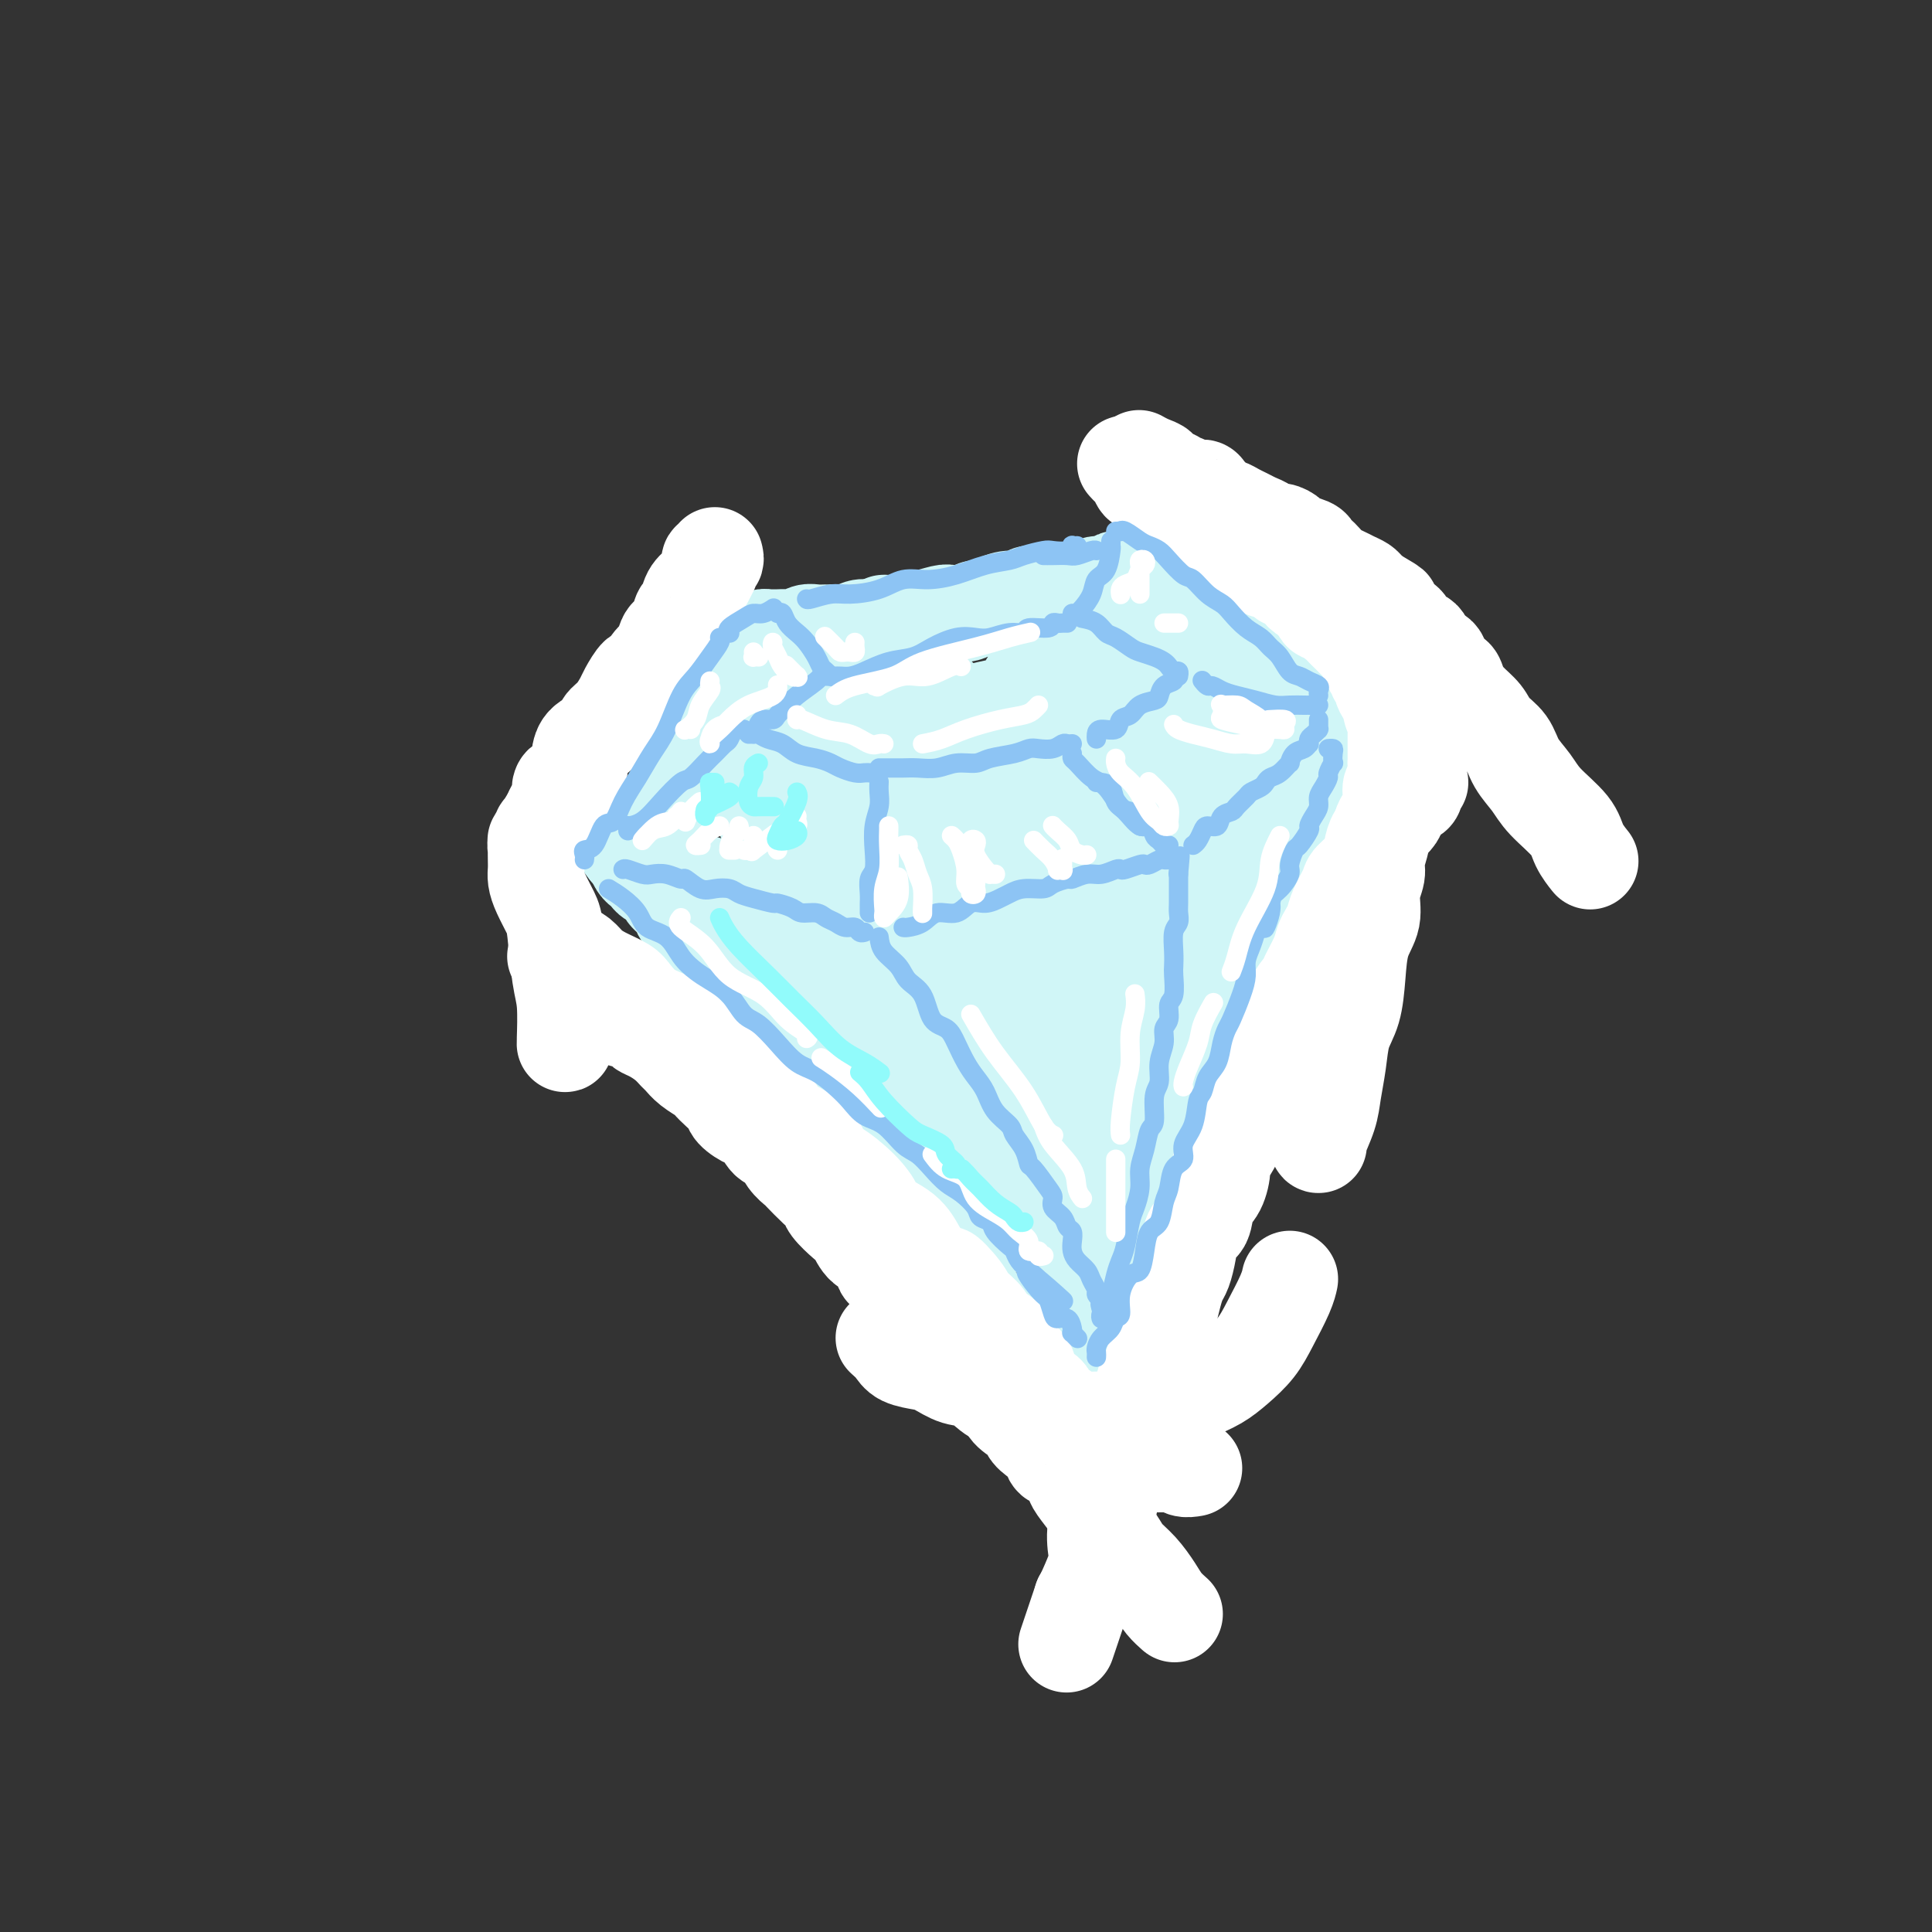 <svg viewBox='0 0 400 400' version='1.1' xmlns='http://www.w3.org/2000/svg' xmlns:xlink='http://www.w3.org/1999/xlink'><rect x="0" y="0" width="400" height="400" fill="#333333" stroke="none"/><g fill='none' stroke='rgb(208,246,247)' stroke-width='20' stroke-linecap='round' stroke-linejoin='round'><path d='M146,183c-0.066,0.302 -0.132,0.604 0,1c0.132,0.396 0.462,0.887 1,2c0.538,1.113 1.285,2.847 2,4c0.715,1.153 1.398,1.723 2,3c0.602,1.277 1.124,3.261 2,5c0.876,1.739 2.105,3.233 3,4c0.895,0.767 1.454,0.806 2,2c0.546,1.194 1.077,3.543 2,5c0.923,1.457 2.238,2.020 3,3c0.762,0.980 0.970,2.375 2,4c1.030,1.625 2.884,3.481 4,5c1.116,1.519 1.496,2.703 2,4c0.504,1.297 1.131,2.707 2,4c0.869,1.293 1.980,2.470 3,4c1.020,1.530 1.949,3.414 3,5c1.051,1.586 2.222,2.875 3,4c0.778,1.125 1.162,2.086 2,3c0.838,0.914 2.130,1.781 3,3c0.870,1.219 1.317,2.792 2,4c0.683,1.208 1.600,2.053 2,3c0.400,0.947 0.282,1.997 1,3c0.718,1.003 2.273,1.959 3,3c0.727,1.041 0.628,2.167 1,3c0.372,0.833 1.217,1.373 2,2c0.783,0.627 1.504,1.342 2,2c0.496,0.658 0.766,1.261 1,2c0.234,0.739 0.430,1.615 1,2c0.570,0.385 1.514,0.278 2,1c0.486,0.722 0.516,2.271 1,3c0.484,0.729 1.424,0.637 2,1c0.576,0.363 0.788,1.182 1,2'/><path d='M208,279c9.769,15.017 3.191,4.560 1,1c-2.191,-3.560 0.005,-0.222 1,1c0.995,1.222 0.787,0.327 1,0c0.213,-0.327 0.845,-0.087 1,0c0.155,0.087 -0.167,0.023 0,0c0.167,-0.023 0.822,-0.003 1,0c0.178,0.003 -0.121,-0.010 0,0c0.121,0.010 0.663,0.044 1,0c0.337,-0.044 0.470,-0.167 1,-1c0.530,-0.833 1.456,-2.377 2,-3c0.544,-0.623 0.705,-0.326 1,-1c0.295,-0.674 0.723,-2.320 1,-3c0.277,-0.680 0.403,-0.393 1,-1c0.597,-0.607 1.666,-2.106 2,-3c0.334,-0.894 -0.065,-1.182 0,-2c0.065,-0.818 0.595,-2.165 1,-3c0.405,-0.835 0.686,-1.158 1,-2c0.314,-0.842 0.662,-2.203 1,-3c0.338,-0.797 0.668,-1.031 1,-2c0.332,-0.969 0.667,-2.673 1,-4c0.333,-1.327 0.664,-2.278 1,-3c0.336,-0.722 0.677,-1.216 1,-2c0.323,-0.784 0.626,-1.859 1,-3c0.374,-1.141 0.817,-2.350 1,-3c0.183,-0.650 0.104,-0.742 0,-2c-0.104,-1.258 -0.235,-3.681 0,-5c0.235,-1.319 0.837,-1.533 1,-2c0.163,-0.467 -0.111,-1.187 0,-2c0.111,-0.813 0.607,-1.719 1,-3c0.393,-1.281 0.684,-2.937 1,-4c0.316,-1.063 0.658,-1.531 1,-2'/><path d='M235,222c2.194,-7.506 1.179,-2.772 1,-2c-0.179,0.772 0.478,-2.418 1,-4c0.522,-1.582 0.909,-1.554 1,-2c0.091,-0.446 -0.113,-1.365 0,-2c0.113,-0.635 0.542,-0.987 1,-2c0.458,-1.013 0.945,-2.688 1,-4c0.055,-1.312 -0.322,-2.262 0,-3c0.322,-0.738 1.343,-1.264 2,-2c0.657,-0.736 0.949,-1.682 1,-3c0.051,-1.318 -0.141,-3.009 0,-4c0.141,-0.991 0.615,-1.280 1,-2c0.385,-0.720 0.681,-1.869 1,-3c0.319,-1.131 0.660,-2.245 1,-3c0.340,-0.755 0.679,-1.150 1,-2c0.321,-0.850 0.625,-2.154 1,-3c0.375,-0.846 0.823,-1.233 1,-2c0.177,-0.767 0.085,-1.915 0,-3c-0.085,-1.085 -0.162,-2.106 0,-3c0.162,-0.894 0.564,-1.662 1,-2c0.436,-0.338 0.905,-0.247 1,-1c0.095,-0.753 -0.185,-2.349 0,-3c0.185,-0.651 0.834,-0.355 1,-1c0.166,-0.645 -0.152,-2.229 0,-3c0.152,-0.771 0.773,-0.729 1,-1c0.227,-0.271 0.061,-0.856 0,-1c-0.061,-0.144 -0.016,0.154 0,0c0.016,-0.154 0.005,-0.758 0,-1c-0.005,-0.242 -0.002,-0.121 0,0'/><path d='M209,279c-0.376,-0.780 -0.752,-1.560 -1,-2c-0.248,-0.440 -0.366,-0.539 -1,-1c-0.634,-0.461 -1.782,-1.282 -2,-2c-0.218,-0.718 0.496,-1.331 0,-2c-0.496,-0.669 -2.201,-1.393 -3,-2c-0.799,-0.607 -0.693,-1.096 -1,-2c-0.307,-0.904 -1.027,-2.223 -2,-3c-0.973,-0.777 -2.200,-1.013 -3,-2c-0.800,-0.987 -1.172,-2.725 -2,-4c-0.828,-1.275 -2.113,-2.087 -3,-3c-0.887,-0.913 -1.375,-1.926 -2,-3c-0.625,-1.074 -1.388,-2.208 -2,-3c-0.612,-0.792 -1.073,-1.243 -2,-2c-0.927,-0.757 -2.318,-1.822 -3,-3c-0.682,-1.178 -0.654,-2.471 -1,-3c-0.346,-0.529 -1.065,-0.294 -2,-1c-0.935,-0.706 -2.085,-2.352 -3,-4c-0.915,-1.648 -1.596,-3.298 -2,-4c-0.404,-0.702 -0.531,-0.457 -1,-1c-0.469,-0.543 -1.280,-1.874 -2,-3c-0.720,-1.126 -1.349,-2.047 -2,-3c-0.651,-0.953 -1.326,-1.937 -2,-3c-0.674,-1.063 -1.349,-2.206 -2,-3c-0.651,-0.794 -1.278,-1.241 -2,-2c-0.722,-0.759 -1.540,-1.831 -2,-3c-0.460,-1.169 -0.563,-2.435 -1,-3c-0.437,-0.565 -1.210,-0.430 -2,-1c-0.790,-0.570 -1.597,-1.846 -2,-3c-0.403,-1.154 -0.401,-2.187 -1,-3c-0.599,-0.813 -1.800,-1.407 -3,-2'/><path d='M152,203c-9.015,-11.827 -3.053,-3.395 -1,-1c2.053,2.395 0.197,-1.246 -1,-3c-1.197,-1.754 -1.735,-1.622 -2,-2c-0.265,-0.378 -0.256,-1.266 -1,-2c-0.744,-0.734 -2.239,-1.313 -3,-2c-0.761,-0.687 -0.786,-1.483 -1,-2c-0.214,-0.517 -0.617,-0.754 -1,-1c-0.383,-0.246 -0.746,-0.500 -1,-1c-0.254,-0.500 -0.401,-1.247 -1,-2c-0.599,-0.753 -1.652,-1.511 -2,-2c-0.348,-0.489 0.008,-0.709 0,-1c-0.008,-0.291 -0.380,-0.652 -1,-1c-0.620,-0.348 -1.490,-0.684 -2,-1c-0.510,-0.316 -0.661,-0.613 -1,-1c-0.339,-0.387 -0.865,-0.864 -1,-1c-0.135,-0.136 0.121,0.068 0,0c-0.121,-0.068 -0.620,-0.410 -1,-1c-0.380,-0.590 -0.641,-1.428 -1,-2c-0.359,-0.572 -0.817,-0.878 -1,-1c-0.183,-0.122 -0.092,-0.061 0,0'/><path d='M130,176c-3.467,-4.416 -1.135,-1.957 0,-1c1.135,0.957 1.074,0.410 1,0c-0.074,-0.410 -0.160,-0.684 0,-1c0.160,-0.316 0.567,-0.675 1,-1c0.433,-0.325 0.893,-0.615 1,-1c0.107,-0.385 -0.139,-0.864 0,-1c0.139,-0.136 0.663,0.070 1,0c0.337,-0.070 0.486,-0.418 1,-1c0.514,-0.582 1.394,-1.399 2,-2c0.606,-0.601 0.937,-0.987 1,-1c0.063,-0.013 -0.142,0.347 0,0c0.142,-0.347 0.630,-1.402 1,-2c0.370,-0.598 0.620,-0.737 1,-1c0.380,-0.263 0.889,-0.648 1,-1c0.111,-0.352 -0.178,-0.672 0,-1c0.178,-0.328 0.821,-0.666 1,-1c0.179,-0.334 -0.107,-0.665 0,-1c0.107,-0.335 0.607,-0.672 1,-1c0.393,-0.328 0.679,-0.645 1,-1c0.321,-0.355 0.677,-0.747 1,-1c0.323,-0.253 0.611,-0.369 1,-1c0.389,-0.631 0.877,-1.779 1,-2c0.123,-0.221 -0.121,0.484 0,0c0.121,-0.484 0.607,-2.157 1,-3c0.393,-0.843 0.692,-0.855 1,-1c0.308,-0.145 0.625,-0.423 1,-1c0.375,-0.577 0.808,-1.453 1,-2c0.192,-0.547 0.144,-0.765 0,-1c-0.144,-0.235 -0.385,-0.486 0,-1c0.385,-0.514 1.396,-1.290 2,-2c0.604,-0.710 0.802,-1.355 1,-2'/><path d='M154,141c3.955,-5.670 1.843,-2.345 1,-1c-0.843,1.345 -0.418,0.711 0,0c0.418,-0.711 0.829,-1.500 1,-2c0.171,-0.500 0.102,-0.711 0,-1c-0.102,-0.289 -0.239,-0.656 0,-1c0.239,-0.344 0.853,-0.667 1,-1c0.147,-0.333 -0.171,-0.678 0,-1c0.171,-0.322 0.833,-0.622 1,-1c0.167,-0.378 -0.161,-0.833 0,-1c0.161,-0.167 0.812,-0.045 1,0c0.188,0.045 -0.087,0.012 0,0c0.087,-0.012 0.537,-0.002 1,0c0.463,0.002 0.939,-0.003 1,0c0.061,0.003 -0.293,0.015 0,0c0.293,-0.015 1.234,-0.057 2,0c0.766,0.057 1.357,0.211 2,0c0.643,-0.211 1.336,-0.789 2,-1c0.664,-0.211 1.298,-0.056 2,0c0.702,0.056 1.472,0.011 2,0c0.528,-0.011 0.816,0.011 1,0c0.184,-0.011 0.266,-0.054 1,0c0.734,0.054 2.121,0.207 3,0c0.879,-0.207 1.251,-0.773 2,-1c0.749,-0.227 1.874,-0.113 3,0'/><path d='M181,130c3.873,-0.553 2.057,-0.937 2,-1c-0.057,-0.063 1.646,0.193 3,0c1.354,-0.193 2.358,-0.835 3,-1c0.642,-0.165 0.920,0.148 2,0c1.080,-0.148 2.961,-0.757 4,-1c1.039,-0.243 1.236,-0.120 2,0c0.764,0.120 2.094,0.238 3,0c0.906,-0.238 1.388,-0.833 2,-1c0.612,-0.167 1.352,0.095 2,0c0.648,-0.095 1.202,-0.548 2,-1c0.798,-0.452 1.841,-0.905 3,-1c1.159,-0.095 2.435,0.167 3,0c0.565,-0.167 0.421,-0.762 1,-1c0.579,-0.238 1.883,-0.121 3,0c1.117,0.121 2.047,0.244 3,0c0.953,-0.244 1.929,-0.854 3,-1c1.071,-0.146 2.235,0.171 3,0c0.765,-0.171 1.130,-0.830 2,-1c0.870,-0.170 2.246,0.151 3,0c0.754,-0.151 0.888,-0.773 1,-1c0.112,-0.227 0.204,-0.060 1,0c0.796,0.060 2.297,0.012 3,0c0.703,-0.012 0.607,0.011 1,0c0.393,-0.011 1.276,-0.055 2,0c0.724,0.055 1.289,0.211 2,0c0.711,-0.211 1.566,-0.788 2,-1c0.434,-0.212 0.445,-0.060 1,0c0.555,0.060 1.654,0.026 2,0c0.346,-0.026 -0.061,-0.046 0,0c0.061,0.046 0.589,0.156 1,0c0.411,-0.156 0.706,-0.578 1,-1'/><path d='M247,118c10.381,-1.845 3.333,-0.458 1,0c-2.333,0.458 0.048,-0.012 1,0c0.952,0.012 0.476,0.506 0,1'/><path d='M249,119c0.245,0.172 -0.142,0.102 0,0c0.142,-0.102 0.813,-0.235 1,0c0.187,0.235 -0.108,0.837 0,1c0.108,0.163 0.620,-0.115 1,0c0.380,0.115 0.626,0.623 1,1c0.374,0.377 0.874,0.625 1,1c0.126,0.375 -0.121,0.878 0,1c0.121,0.122 0.611,-0.136 1,0c0.389,0.136 0.677,0.665 1,1c0.323,0.335 0.682,0.476 1,1c0.318,0.524 0.596,1.432 1,2c0.404,0.568 0.934,0.796 1,1c0.066,0.204 -0.332,0.384 0,1c0.332,0.616 1.394,1.669 2,2c0.606,0.331 0.758,-0.061 1,0c0.242,0.061 0.576,0.576 1,1c0.424,0.424 0.940,0.758 1,1c0.060,0.242 -0.334,0.394 0,1c0.334,0.606 1.398,1.668 2,2c0.602,0.332 0.743,-0.065 1,0c0.257,0.065 0.628,0.592 1,1c0.372,0.408 0.743,0.697 1,1c0.257,0.303 0.398,0.620 1,1c0.602,0.380 1.663,0.822 2,1c0.337,0.178 -0.050,0.090 0,0c0.050,-0.090 0.538,-0.183 1,0c0.462,0.183 0.897,0.640 1,1c0.103,0.360 -0.127,0.622 0,1c0.127,0.378 0.611,0.871 1,1c0.389,0.129 0.683,-0.106 1,0c0.317,0.106 0.659,0.553 1,1'/><path d='M276,144c4.193,3.808 1.176,0.827 0,0c-1.176,-0.827 -0.512,0.499 0,1c0.512,0.501 0.870,0.176 1,0c0.130,-0.176 0.031,-0.202 0,0c-0.031,0.202 0.007,0.630 0,1c-0.007,0.370 -0.057,0.680 0,1c0.057,0.320 0.223,0.651 0,1c-0.223,0.349 -0.833,0.715 -1,1c-0.167,0.285 0.110,0.488 0,1c-0.110,0.512 -0.607,1.333 -1,2c-0.393,0.667 -0.683,1.180 -1,2c-0.317,0.820 -0.662,1.949 -1,3c-0.338,1.051 -0.669,2.026 -1,3'/><path d='M272,160c-0.733,2.786 -0.567,1.749 -1,2c-0.433,0.251 -1.467,1.788 -2,3c-0.533,1.212 -0.565,2.099 -1,3c-0.435,0.901 -1.272,1.817 -2,3c-0.728,1.183 -1.346,2.632 -2,4c-0.654,1.368 -1.343,2.656 -2,4c-0.657,1.344 -1.280,2.745 -2,4c-0.720,1.255 -1.535,2.364 -2,4c-0.465,1.636 -0.581,3.800 -1,5c-0.419,1.200 -1.143,1.438 -2,3c-0.857,1.562 -1.848,4.449 -2,6c-0.152,1.551 0.536,1.765 0,3c-0.536,1.235 -2.294,3.492 -3,5c-0.706,1.508 -0.359,2.268 -1,4c-0.641,1.732 -2.269,4.436 -3,6c-0.731,1.564 -0.566,1.988 -1,3c-0.434,1.012 -1.467,2.611 -2,4c-0.533,1.389 -0.565,2.569 -1,4c-0.435,1.431 -1.273,3.115 -2,5c-0.727,1.885 -1.343,3.972 -2,5c-0.657,1.028 -1.355,0.996 -2,2c-0.645,1.004 -1.237,3.045 -2,5c-0.763,1.955 -1.696,3.825 -2,5c-0.304,1.175 0.021,1.654 0,3c-0.021,1.346 -0.387,3.559 -1,5c-0.613,1.441 -1.473,2.111 -2,3c-0.527,0.889 -0.721,1.998 -1,3c-0.279,1.002 -0.642,1.897 -1,3c-0.358,1.103 -0.712,2.412 -1,3c-0.288,0.588 -0.511,0.454 -1,1c-0.489,0.546 -1.245,1.773 -2,3'/><path d='M223,276c-7.802,18.285 -2.808,5.997 -1,2c1.808,-3.997 0.428,0.296 0,2c-0.428,1.704 0.095,0.820 0,1c-0.095,0.180 -0.809,1.424 -1,2c-0.191,0.576 0.141,0.483 0,1c-0.141,0.517 -0.756,1.644 -1,2c-0.244,0.356 -0.118,-0.058 0,0c0.118,0.058 0.229,0.589 0,1c-0.229,0.411 -0.797,0.701 -1,1c-0.203,0.299 -0.040,0.605 0,1c0.040,0.395 -0.042,0.877 0,1c0.042,0.123 0.207,-0.114 0,0c-0.207,0.114 -0.787,0.577 -1,1c-0.213,0.423 -0.060,0.805 0,1c0.060,0.195 0.026,0.202 0,0c-0.026,-0.202 -0.046,-0.615 0,-1c0.046,-0.385 0.157,-0.742 0,-1c-0.157,-0.258 -0.581,-0.416 -1,-1c-0.419,-0.584 -0.834,-1.596 -1,-2c-0.166,-0.404 -0.083,-0.202 0,0'/><path d='M207,240c-0.234,2.177 -0.469,4.354 0,6c0.469,1.646 1.641,2.763 2,4c0.359,1.237 -0.095,2.596 0,3c0.095,0.404 0.739,-0.147 1,0c0.261,0.147 0.139,0.993 0,0c-0.139,-0.993 -0.296,-3.826 -1,-6c-0.704,-2.174 -1.956,-3.691 -3,-6c-1.044,-2.309 -1.880,-5.411 -4,-10c-2.120,-4.589 -5.524,-10.664 -8,-15c-2.476,-4.336 -4.023,-6.933 -6,-9c-1.977,-2.067 -4.385,-3.603 -6,-6c-1.615,-2.397 -2.439,-5.653 -3,-7c-0.561,-1.347 -0.859,-0.783 -1,-1c-0.141,-0.217 -0.126,-1.215 0,0c0.126,1.215 0.362,4.642 2,9c1.638,4.358 4.678,9.645 7,14c2.322,4.355 3.925,7.778 6,11c2.075,3.222 4.620,6.244 6,8c1.380,1.756 1.595,2.248 2,3c0.405,0.752 1.002,1.766 1,2c-0.002,0.234 -0.602,-0.311 -1,-1c-0.398,-0.689 -0.594,-1.524 -2,-4c-1.406,-2.476 -4.021,-6.595 -7,-12c-2.979,-5.405 -6.322,-12.097 -9,-18c-2.678,-5.903 -4.693,-11.018 -7,-16c-2.307,-4.982 -4.908,-9.832 -7,-13c-2.092,-3.168 -3.674,-4.653 -5,-6c-1.326,-1.347 -2.395,-2.555 -3,-3c-0.605,-0.445 -0.744,-0.127 -1,0c-0.256,0.127 -0.628,0.064 -1,0'/><path d='M159,167c-1.651,-0.742 -0.779,1.902 0,4c0.779,2.098 1.465,3.651 2,5c0.535,1.349 0.918,2.496 2,4c1.082,1.504 2.863,3.365 4,4c1.137,0.635 1.632,0.043 2,0c0.368,-0.043 0.611,0.462 1,0c0.389,-0.462 0.924,-1.892 1,-4c0.076,-2.108 -0.309,-4.893 -1,-7c-0.691,-2.107 -1.689,-3.535 -3,-6c-1.311,-2.465 -2.936,-5.968 -4,-8c-1.064,-2.032 -1.566,-2.595 -2,-3c-0.434,-0.405 -0.800,-0.654 -1,-1c-0.200,-0.346 -0.236,-0.790 0,-1c0.236,-0.210 0.743,-0.185 1,0c0.257,0.185 0.265,0.529 1,0c0.735,-0.529 2.197,-1.933 3,-3c0.803,-1.067 0.947,-1.798 1,-2c0.053,-0.202 0.017,0.126 0,0c-0.017,-0.126 -0.013,-0.707 0,-1c0.013,-0.293 0.034,-0.297 -1,1c-1.034,1.297 -3.124,3.897 -4,8c-0.876,4.103 -0.539,9.711 0,15c0.539,5.289 1.280,10.259 2,14c0.720,3.741 1.420,6.252 3,9c1.580,2.748 4.039,5.734 6,7c1.961,1.266 3.422,0.814 5,1c1.578,0.186 3.271,1.012 5,1c1.729,-0.012 3.494,-0.860 5,-2c1.506,-1.140 2.753,-2.570 4,-4'/><path d='M191,198c2.107,-1.633 2.873,-2.714 3,-6c0.127,-3.286 -0.385,-8.777 -1,-13c-0.615,-4.223 -1.334,-7.178 -3,-10c-1.666,-2.822 -4.278,-5.512 -6,-7c-1.722,-1.488 -2.553,-1.776 -4,-1c-1.447,0.776 -3.509,2.615 -5,6c-1.491,3.385 -2.413,8.316 -2,15c0.413,6.684 2.159,15.120 4,21c1.841,5.880 3.777,9.205 6,12c2.223,2.795 4.733,5.061 8,7c3.267,1.939 7.290,3.552 11,4c3.710,0.448 7.108,-0.268 10,-1c2.892,-0.732 5.276,-1.481 8,-5c2.724,-3.519 5.786,-9.810 8,-15c2.214,-5.190 3.581,-9.281 4,-15c0.419,-5.719 -0.111,-13.067 -1,-19c-0.889,-5.933 -2.139,-10.451 -3,-13c-0.861,-2.549 -1.334,-3.130 -2,-4c-0.666,-0.870 -1.525,-2.028 -3,1c-1.475,3.028 -3.566,10.243 -5,17c-1.434,6.757 -2.210,13.056 -3,20c-0.790,6.944 -1.592,14.534 -2,19c-0.408,4.466 -0.422,5.807 0,7c0.422,1.193 1.279,2.239 2,3c0.721,0.761 1.306,1.236 3,1c1.694,-0.236 4.496,-1.182 7,-3c2.504,-1.818 4.710,-4.509 7,-8c2.290,-3.491 4.665,-7.781 7,-14c2.335,-6.219 4.629,-14.367 6,-21c1.371,-6.633 1.820,-11.752 2,-16c0.180,-4.248 0.090,-7.624 0,-11'/><path d='M247,149c1.062,-8.203 -0.282,-4.709 -1,-4c-0.718,0.709 -0.809,-1.367 -3,0c-2.191,1.367 -6.482,6.177 -10,13c-3.518,6.823 -6.264,15.658 -8,22c-1.736,6.342 -2.461,10.190 -3,13c-0.539,2.810 -0.892,4.584 -1,6c-0.108,1.416 0.030,2.476 1,3c0.970,0.524 2.771,0.511 5,0c2.229,-0.511 4.885,-1.521 8,-5c3.115,-3.479 6.690,-9.428 9,-15c2.310,-5.572 3.354,-10.768 4,-16c0.646,-5.232 0.893,-10.502 1,-15c0.107,-4.498 0.076,-8.224 0,-10c-0.076,-1.776 -0.195,-1.600 -1,-2c-0.805,-0.400 -2.297,-1.375 -4,-2c-1.703,-0.625 -3.616,-0.899 -5,-1c-1.384,-0.101 -2.238,-0.030 -3,0c-0.762,0.030 -1.433,0.020 -2,0c-0.567,-0.020 -1.029,-0.051 -1,0c0.029,0.051 0.548,0.184 1,0c0.452,-0.184 0.836,-0.685 1,-1c0.164,-0.315 0.108,-0.443 1,-1c0.892,-0.557 2.731,-1.541 4,-2c1.269,-0.459 1.968,-0.392 3,0c1.032,0.392 2.399,1.111 4,2c1.601,0.889 3.438,1.950 5,4c1.562,2.050 2.849,5.091 4,7c1.151,1.909 2.164,2.687 3,4c0.836,1.313 1.494,3.161 2,5c0.506,1.839 0.859,3.668 1,5c0.141,1.332 0.071,2.166 0,3'/><path d='M262,162c1.504,4.660 0.264,4.309 -1,5c-1.264,0.691 -2.553,2.423 -4,5c-1.447,2.577 -3.052,5.997 -5,8c-1.948,2.003 -4.239,2.589 -6,4c-1.761,1.411 -2.992,3.649 -4,5c-1.008,1.351 -1.794,1.817 -2,2c-0.206,0.183 0.166,0.085 0,0c-0.166,-0.085 -0.871,-0.156 0,-2c0.871,-1.844 3.319,-5.462 5,-9c1.681,-3.538 2.595,-6.996 4,-10c1.405,-3.004 3.300,-5.554 4,-9c0.700,-3.446 0.204,-7.789 0,-10c-0.204,-2.211 -0.116,-2.291 0,-3c0.116,-0.709 0.259,-2.046 -2,-2c-2.259,0.046 -6.920,1.474 -11,5c-4.080,3.526 -7.580,9.149 -11,15c-3.420,5.851 -6.762,11.929 -10,20c-3.238,8.071 -6.374,18.135 -8,25c-1.626,6.865 -1.744,10.531 -2,13c-0.256,2.469 -0.650,3.740 0,5c0.650,1.260 2.344,2.510 4,3c1.656,0.490 3.273,0.222 5,-1c1.727,-1.222 3.562,-3.396 6,-7c2.438,-3.604 5.477,-8.637 7,-14c1.523,-5.363 1.529,-11.056 1,-17c-0.529,-5.944 -1.592,-12.139 -3,-17c-1.408,-4.861 -3.162,-8.388 -5,-11c-1.838,-2.612 -3.761,-4.308 -6,-3c-2.239,1.308 -4.795,5.621 -7,11c-2.205,5.379 -4.059,11.822 -5,19c-0.941,7.178 -0.971,15.089 -1,23'/><path d='M205,215c-0.079,6.262 0.225,10.416 1,13c0.775,2.584 2.021,3.597 3,5c0.979,1.403 1.690,3.196 3,4c1.310,0.804 3.218,0.618 5,0c1.782,-0.618 3.439,-1.668 5,-5c1.561,-3.332 3.025,-8.945 4,-14c0.975,-5.055 1.461,-9.553 2,-17c0.539,-7.447 1.130,-17.842 1,-26c-0.130,-8.158 -0.980,-14.077 -2,-20c-1.020,-5.923 -2.211,-11.848 -3,-15c-0.789,-3.152 -1.175,-3.531 -2,-4c-0.825,-0.469 -2.088,-1.030 -4,0c-1.912,1.030 -4.473,3.649 -7,9c-2.527,5.351 -5.020,13.435 -7,19c-1.980,5.565 -3.446,8.612 -4,11c-0.554,2.388 -0.196,4.119 0,6c0.196,1.881 0.231,3.913 1,5c0.769,1.087 2.274,1.231 4,1c1.726,-0.231 3.674,-0.835 6,-3c2.326,-2.165 5.032,-5.891 7,-10c1.968,-4.109 3.199,-8.599 4,-12c0.801,-3.401 1.172,-5.711 0,-8c-1.172,-2.289 -3.887,-4.555 -6,-6c-2.113,-1.445 -3.624,-2.069 -6,-2c-2.376,0.069 -5.619,0.830 -10,2c-4.381,1.170 -9.902,2.748 -13,5c-3.098,2.252 -3.772,5.178 -5,7c-1.228,1.822 -3.010,2.540 -4,4c-0.990,1.460 -1.190,3.662 -1,5c0.190,1.338 0.768,1.811 2,2c1.232,0.189 3.116,0.095 5,0'/><path d='M184,171c2.632,-0.813 5.712,-3.846 8,-6c2.288,-2.154 3.785,-3.431 5,-5c1.215,-1.569 2.147,-3.431 2,-6c-0.147,-2.569 -1.373,-5.846 -3,-8c-1.627,-2.154 -3.655,-3.184 -6,-4c-2.345,-0.816 -5.006,-1.419 -8,-1c-2.994,0.419 -6.320,1.859 -9,5c-2.680,3.141 -4.714,7.981 -6,11c-1.286,3.019 -1.825,4.215 -2,6c-0.175,1.785 0.013,4.159 1,6c0.987,1.841 2.772,3.147 5,4c2.228,0.853 4.900,1.251 7,1c2.100,-0.251 3.628,-1.151 6,-2c2.372,-0.849 5.586,-1.648 7,-3c1.414,-1.352 1.027,-3.256 1,-5c-0.027,-1.744 0.306,-3.329 0,-5c-0.306,-1.671 -1.252,-3.428 -3,-5c-1.748,-1.572 -4.296,-2.958 -6,-4c-1.704,-1.042 -2.562,-1.738 -4,-2c-1.438,-0.262 -3.457,-0.089 -5,0c-1.543,0.089 -2.611,0.095 -3,0c-0.389,-0.095 -0.101,-0.289 0,0c0.101,0.289 0.013,1.062 0,2c-0.013,0.938 0.049,2.041 1,4c0.951,1.959 2.791,4.772 4,8c1.209,3.228 1.787,6.869 2,9c0.213,2.131 0.061,2.752 0,3c-0.061,0.248 -0.030,0.124 0,0'/></g>
<g fill='none' stroke='rgb(255,255,255)' stroke-width='20' stroke-linecap='round' stroke-linejoin='round'><path d='M148,115c0.114,0.444 0.228,0.888 0,1c-0.228,0.112 -0.796,-0.107 -1,0c-0.204,0.107 -0.042,0.539 0,1c0.042,0.461 -0.034,0.951 0,1c0.034,0.049 0.178,-0.344 0,0c-0.178,0.344 -0.678,1.424 -1,2c-0.322,0.576 -0.466,0.648 -1,1c-0.534,0.352 -1.456,0.985 -2,2c-0.544,1.015 -0.708,2.412 -1,3c-0.292,0.588 -0.711,0.368 -1,1c-0.289,0.632 -0.449,2.115 -1,3c-0.551,0.885 -1.495,1.173 -2,2c-0.505,0.827 -0.573,2.193 -1,3c-0.427,0.807 -1.213,1.055 -2,2c-0.787,0.945 -1.576,2.589 -2,3c-0.424,0.411 -0.485,-0.410 -1,0c-0.515,0.410 -1.484,2.049 -2,3c-0.516,0.951 -0.579,1.212 -1,2c-0.421,0.788 -1.199,2.102 -2,3c-0.801,0.898 -1.626,1.381 -2,2c-0.374,0.619 -0.298,1.374 -1,2c-0.702,0.626 -2.180,1.124 -3,2c-0.820,0.876 -0.980,2.132 -1,3c-0.020,0.868 0.099,1.350 0,2c-0.099,0.650 -0.418,1.470 -1,2c-0.582,0.530 -1.427,0.771 -2,1c-0.573,0.229 -0.875,0.445 -1,1c-0.125,0.555 -0.075,1.448 0,2c0.075,0.552 0.174,0.764 0,1c-0.174,0.236 -0.621,0.496 -1,1c-0.379,0.504 -0.689,1.252 -1,2'/><path d='M114,169c-5.504,8.819 -2.263,3.867 -1,2c1.263,-1.867 0.549,-0.650 0,0c-0.549,0.650 -0.932,0.733 -1,1c-0.068,0.267 0.178,0.719 0,1c-0.178,0.281 -0.780,0.393 -1,1c-0.220,0.607 -0.060,1.709 0,2c0.060,0.291 0.018,-0.230 0,0c-0.018,0.230 -0.012,1.209 0,2c0.012,0.791 0.031,1.392 0,2c-0.031,0.608 -0.111,1.222 0,2c0.111,0.778 0.412,1.719 1,3c0.588,1.281 1.464,2.901 2,4c0.536,1.099 0.732,1.678 1,4c0.268,2.322 0.608,6.387 1,9c0.392,2.613 0.837,3.772 1,6c0.163,2.228 0.044,5.523 0,7c-0.044,1.477 -0.013,1.136 0,1c0.013,-0.136 0.006,-0.068 0,0'/><path d='M236,95c-0.160,-0.089 -0.320,-0.179 0,0c0.320,0.179 1.118,0.626 2,1c0.882,0.374 1.846,0.673 2,1c0.154,0.327 -0.503,0.680 0,1c0.503,0.320 2.166,0.607 3,1c0.834,0.393 0.838,0.892 1,1c0.162,0.108 0.481,-0.175 1,0c0.519,0.175 1.238,0.807 2,1c0.762,0.193 1.565,-0.054 2,0c0.435,0.054 0.501,0.410 1,1c0.499,0.590 1.432,1.415 2,2c0.568,0.585 0.771,0.930 1,1c0.229,0.070 0.485,-0.136 1,0c0.515,0.136 1.289,0.615 2,1c0.711,0.385 1.359,0.677 2,1c0.641,0.323 1.275,0.678 2,1c0.725,0.322 1.540,0.611 2,1c0.460,0.389 0.565,0.878 1,1c0.435,0.122 1.202,-0.122 2,0c0.798,0.122 1.629,0.610 2,1c0.371,0.390 0.284,0.681 1,1c0.716,0.319 2.236,0.667 3,1c0.764,0.333 0.771,0.653 1,1c0.229,0.347 0.680,0.723 1,1c0.320,0.277 0.509,0.455 1,1c0.491,0.545 1.283,1.455 2,2c0.717,0.545 1.358,0.723 2,1c0.642,0.277 1.286,0.651 2,1c0.714,0.349 1.500,0.671 2,1c0.500,0.329 0.714,0.665 1,1c0.286,0.335 0.643,0.667 1,1'/><path d='M284,123c7.545,4.449 2.407,1.572 1,1c-1.407,-0.572 0.918,1.160 2,2c1.082,0.840 0.920,0.789 1,1c0.080,0.211 0.403,0.683 1,1c0.597,0.317 1.470,0.479 2,1c0.530,0.521 0.718,1.401 1,2c0.282,0.599 0.657,0.918 1,1c0.343,0.082 0.654,-0.072 1,0c0.346,0.072 0.726,0.372 1,1c0.274,0.628 0.440,1.585 1,2c0.560,0.415 1.514,0.288 2,1c0.486,0.712 0.504,2.262 1,3c0.496,0.738 1.468,0.662 2,1c0.532,0.338 0.622,1.090 1,2c0.378,0.910 1.045,1.979 2,3c0.955,1.021 2.199,1.995 3,3c0.801,1.005 1.160,2.042 2,3c0.840,0.958 2.162,1.838 3,3c0.838,1.162 1.193,2.607 2,4c0.807,1.393 2.066,2.734 3,4c0.934,1.266 1.543,2.455 3,4c1.457,1.545 3.762,3.445 5,5c1.238,1.555 1.410,2.765 2,4c0.590,1.235 1.597,2.496 2,3c0.403,0.504 0.201,0.252 0,0'/><path d='M233,96c0.336,0.373 0.671,0.745 1,1c0.329,0.255 0.650,0.392 1,1c0.350,0.608 0.728,1.686 1,2c0.272,0.314 0.439,-0.137 1,0c0.561,0.137 1.516,0.863 2,1c0.484,0.137 0.496,-0.314 1,0c0.504,0.314 1.501,1.394 2,2c0.499,0.606 0.501,0.740 1,1c0.499,0.260 1.495,0.647 2,1c0.505,0.353 0.520,0.673 1,1c0.480,0.327 1.425,0.661 2,1c0.575,0.339 0.779,0.682 1,1c0.221,0.318 0.459,0.610 1,1c0.541,0.390 1.387,0.878 2,1c0.613,0.122 0.994,-0.121 1,0c0.006,0.121 -0.363,0.606 0,1c0.363,0.394 1.458,0.696 2,1c0.542,0.304 0.531,0.610 1,1c0.469,0.390 1.417,0.865 2,1c0.583,0.135 0.799,-0.070 1,0c0.201,0.070 0.386,0.414 1,1c0.614,0.586 1.656,1.415 2,2c0.344,0.585 -0.011,0.925 0,1c0.011,0.075 0.388,-0.117 1,0c0.612,0.117 1.459,0.543 2,1c0.541,0.457 0.775,0.945 1,1c0.225,0.055 0.442,-0.322 1,0c0.558,0.322 1.459,1.344 2,2c0.541,0.656 0.723,0.946 1,1c0.277,0.054 0.651,-0.127 1,0c0.349,0.127 0.675,0.564 1,1'/><path d='M272,124c6.267,4.515 2.435,1.801 1,1c-1.435,-0.801 -0.473,0.310 0,1c0.473,0.690 0.455,0.958 1,1c0.545,0.042 1.651,-0.144 2,0c0.349,0.144 -0.060,0.617 0,1c0.060,0.383 0.590,0.676 1,1c0.410,0.324 0.701,0.678 1,1c0.299,0.322 0.604,0.611 1,1c0.396,0.389 0.881,0.877 1,1c0.119,0.123 -0.127,-0.121 0,0c0.127,0.121 0.626,0.605 1,1c0.374,0.395 0.621,0.701 1,1c0.379,0.299 0.890,0.591 1,1c0.110,0.409 -0.182,0.936 0,1c0.182,0.064 0.837,-0.333 1,0c0.163,0.333 -0.167,1.398 0,2c0.167,0.602 0.832,0.743 1,1c0.168,0.257 -0.161,0.632 0,1c0.161,0.368 0.813,0.731 1,1c0.187,0.269 -0.090,0.444 0,1c0.090,0.556 0.546,1.492 1,2c0.454,0.508 0.906,0.588 1,1c0.094,0.412 -0.171,1.156 0,2c0.171,0.844 0.778,1.788 1,2c0.222,0.212 0.060,-0.309 0,0c-0.060,0.309 -0.016,1.449 0,2c0.016,0.551 0.004,0.515 0,1c-0.004,0.485 -0.001,1.491 0,2c0.001,0.509 0.000,0.522 0,1c-0.000,0.478 -0.000,1.422 0,2c0.000,0.578 0.000,0.789 0,1'/><path d='M289,158c0.911,4.183 0.189,3.141 0,3c-0.189,-0.141 0.156,0.619 0,1c-0.156,0.381 -0.811,0.383 -1,1c-0.189,0.617 0.089,1.849 0,3c-0.089,1.151 -0.544,2.222 -1,3c-0.456,0.778 -0.911,1.263 -1,2c-0.089,0.737 0.188,1.726 0,3c-0.188,1.274 -0.842,2.834 -1,4c-0.158,1.166 0.179,1.937 0,3c-0.179,1.063 -0.873,2.419 -1,4c-0.127,1.581 0.313,3.387 0,5c-0.313,1.613 -1.379,3.035 -2,5c-0.621,1.965 -0.797,4.475 -1,7c-0.203,2.525 -0.434,5.065 -1,7c-0.566,1.935 -1.465,3.265 -2,5c-0.535,1.735 -0.704,3.877 -1,6c-0.296,2.123 -0.720,4.229 -1,6c-0.280,1.771 -0.415,3.207 -1,5c-0.585,1.793 -1.619,3.944 -2,5c-0.381,1.056 -0.109,1.016 0,1c0.109,-0.016 0.054,-0.008 0,0'/><path d='M129,210c-0.128,0.416 -0.256,0.833 0,1c0.256,0.167 0.897,0.086 1,0c0.103,-0.086 -0.331,-0.175 0,0c0.331,0.175 1.426,0.614 2,1c0.574,0.386 0.625,0.719 1,1c0.375,0.281 1.072,0.512 2,1c0.928,0.488 2.088,1.234 3,2c0.912,0.766 1.578,1.552 2,2c0.422,0.448 0.602,0.557 1,1c0.398,0.443 1.014,1.221 2,2c0.986,0.779 2.342,1.559 3,2c0.658,0.441 0.617,0.542 1,1c0.383,0.458 1.191,1.272 2,2c0.809,0.728 1.620,1.369 2,2c0.380,0.631 0.328,1.252 1,2c0.672,0.748 2.066,1.621 3,2c0.934,0.379 1.406,0.263 2,1c0.594,0.737 1.309,2.328 2,3c0.691,0.672 1.357,0.424 2,1c0.643,0.576 1.262,1.975 2,3c0.738,1.025 1.597,1.677 2,2c0.403,0.323 0.352,0.317 1,1c0.648,0.683 1.994,2.055 3,3c1.006,0.945 1.672,1.465 2,2c0.328,0.535 0.320,1.087 1,2c0.680,0.913 2.050,2.189 3,3c0.950,0.811 1.480,1.157 2,2c0.520,0.843 1.032,2.185 2,3c0.968,0.815 2.394,1.105 3,2c0.606,0.895 0.394,2.395 1,3c0.606,0.605 2.030,0.316 3,1c0.970,0.684 1.485,2.342 2,4'/><path d='M188,268c7.164,7.545 4.073,3.907 3,3c-1.073,-0.907 -0.127,0.915 1,2c1.127,1.085 2.434,1.431 3,2c0.566,0.569 0.392,1.360 1,2c0.608,0.640 1.997,1.130 3,2c1.003,0.870 1.621,2.120 2,3c0.379,0.880 0.519,1.390 1,2c0.481,0.610 1.302,1.320 2,2c0.698,0.680 1.273,1.329 2,2c0.727,0.671 1.605,1.363 2,2c0.395,0.637 0.308,1.220 1,2c0.692,0.780 2.164,1.756 3,2c0.836,0.244 1.035,-0.243 1,0c-0.035,0.243 -0.305,1.215 0,2c0.305,0.785 1.185,1.383 2,2c0.815,0.617 1.564,1.251 2,2c0.436,0.749 0.558,1.611 1,2c0.442,0.389 1.206,0.305 2,1c0.794,0.695 1.620,2.171 2,3c0.380,0.829 0.313,1.012 1,2c0.687,0.988 2.126,2.780 3,4c0.874,1.220 1.183,1.866 2,3c0.817,1.134 2.144,2.754 3,4c0.856,1.246 1.242,2.117 2,3c0.758,0.883 1.888,1.778 3,3c1.112,1.222 2.205,2.771 3,4c0.795,1.229 1.291,2.139 2,3c0.709,0.861 1.631,1.675 2,2c0.369,0.325 0.184,0.163 0,0'/><path d='M294,162c-0.424,-0.015 -0.848,-0.030 -1,0c-0.152,0.030 -0.034,0.105 0,0c0.034,-0.105 -0.018,-0.390 0,0c0.018,0.390 0.104,1.456 0,2c-0.104,0.544 -0.399,0.568 -1,1c-0.601,0.432 -1.510,1.274 -2,2c-0.490,0.726 -0.563,1.338 -1,2c-0.437,0.662 -1.238,1.375 -2,2c-0.762,0.625 -1.484,1.163 -2,2c-0.516,0.837 -0.824,1.974 -1,3c-0.176,1.026 -0.218,1.941 -1,3c-0.782,1.059 -2.303,2.262 -3,3c-0.697,0.738 -0.568,1.012 -1,2c-0.432,0.988 -1.424,2.689 -2,4c-0.576,1.311 -0.736,2.232 -1,3c-0.264,0.768 -0.633,1.385 -1,2c-0.367,0.615 -0.732,1.230 -1,2c-0.268,0.770 -0.439,1.695 -1,3c-0.561,1.305 -1.511,2.989 -2,4c-0.489,1.011 -0.516,1.350 -1,2c-0.484,0.650 -1.425,1.610 -2,3c-0.575,1.390 -0.784,3.211 -1,4c-0.216,0.789 -0.438,0.546 -1,1c-0.562,0.454 -1.464,1.604 -2,3c-0.536,1.396 -0.707,3.039 -1,4c-0.293,0.961 -0.708,1.241 -1,2c-0.292,0.759 -0.460,1.997 -1,3c-0.540,1.003 -1.453,1.770 -2,3c-0.547,1.230 -0.728,2.923 -1,4c-0.272,1.077 -0.636,1.539 -1,2'/><path d='M257,233c-3.888,8.344 -2.106,3.704 -2,3c0.106,-0.704 -1.462,2.529 -2,4c-0.538,1.471 -0.046,1.179 0,2c0.046,0.821 -0.355,2.753 -1,4c-0.645,1.247 -1.535,1.808 -2,3c-0.465,1.192 -0.506,3.015 -1,4c-0.494,0.985 -1.442,1.134 -2,2c-0.558,0.866 -0.727,2.451 -1,4c-0.273,1.549 -0.651,3.062 -1,4c-0.349,0.938 -0.671,1.299 -1,2c-0.329,0.701 -0.666,1.741 -1,3c-0.334,1.259 -0.667,2.736 -1,4c-0.333,1.264 -0.667,2.315 -1,3c-0.333,0.685 -0.667,1.005 -1,2c-0.333,0.995 -0.667,2.665 -1,4c-0.333,1.335 -0.667,2.333 -1,3c-0.333,0.667 -0.666,1.001 -1,2c-0.334,0.999 -0.668,2.663 -1,4c-0.332,1.337 -0.663,2.348 -1,3c-0.337,0.652 -0.682,0.944 -1,2c-0.318,1.056 -0.610,2.876 -1,4c-0.390,1.124 -0.877,1.550 -1,2c-0.123,0.450 0.117,0.922 0,2c-0.117,1.078 -0.592,2.761 -1,4c-0.408,1.239 -0.749,2.034 -1,3c-0.251,0.966 -0.414,2.104 -1,3c-0.586,0.896 -1.596,1.549 -2,3c-0.404,1.451 -0.201,3.698 0,5c0.201,1.302 0.400,1.658 0,3c-0.400,1.342 -1.400,3.669 -2,5c-0.600,1.331 -0.800,1.665 -1,2'/><path d='M224,331c-5.500,16.333 -2.750,8.167 0,0'/><path d='M115,198c0.416,-0.031 0.832,-0.061 1,0c0.168,0.061 0.090,0.215 0,0c-0.090,-0.215 -0.190,-0.798 0,-1c0.190,-0.202 0.672,-0.024 1,0c0.328,0.024 0.504,-0.107 1,0c0.496,0.107 1.311,0.450 2,1c0.689,0.550 1.250,1.306 2,2c0.750,0.694 1.688,1.327 3,2c1.312,0.673 2.999,1.388 4,2c1.001,0.612 1.317,1.123 2,2c0.683,0.877 1.732,2.121 3,3c1.268,0.879 2.756,1.393 4,2c1.244,0.607 2.243,1.308 3,2c0.757,0.692 1.272,1.377 2,2c0.728,0.623 1.669,1.185 3,2c1.331,0.815 3.052,1.885 4,3c0.948,1.115 1.123,2.276 2,3c0.877,0.724 2.455,1.010 4,2c1.545,0.990 3.058,2.683 4,4c0.942,1.317 1.313,2.259 2,3c0.687,0.741 1.688,1.282 3,2c1.312,0.718 2.934,1.614 4,3c1.066,1.386 1.578,3.263 2,4c0.422,0.737 0.756,0.335 2,1c1.244,0.665 3.397,2.397 5,4c1.603,1.603 2.656,3.076 3,4c0.344,0.924 -0.021,1.299 1,2c1.021,0.701 3.429,1.727 5,3c1.571,1.273 2.306,2.792 3,4c0.694,1.208 1.347,2.104 2,3'/><path d='M192,262c7.241,6.806 4.344,2.821 4,2c-0.344,-0.821 1.866,1.522 3,3c1.134,1.478 1.191,2.090 2,3c0.809,0.910 2.371,2.116 3,3c0.629,0.884 0.326,1.444 1,2c0.674,0.556 2.326,1.107 3,2c0.674,0.893 0.369,2.127 1,3c0.631,0.873 2.197,1.385 3,2c0.803,0.615 0.845,1.335 1,2c0.155,0.665 0.425,1.276 1,2c0.575,0.724 1.454,1.561 2,2c0.546,0.439 0.758,0.481 1,1c0.242,0.519 0.513,1.515 1,2c0.487,0.485 1.189,0.459 2,1c0.811,0.541 1.731,1.651 2,2c0.269,0.349 -0.113,-0.061 0,0c0.113,0.061 0.721,0.594 1,1c0.279,0.406 0.229,0.687 1,1c0.771,0.313 2.363,0.660 3,1c0.637,0.340 0.318,0.673 1,1c0.682,0.327 2.364,0.647 3,1c0.636,0.353 0.225,0.739 1,1c0.775,0.261 2.737,0.396 4,1c1.263,0.604 1.827,1.679 3,2c1.173,0.321 2.953,-0.110 4,0c1.047,0.110 1.359,0.760 2,1c0.641,0.240 1.612,0.068 2,0c0.388,-0.068 0.194,-0.034 0,0'/><path d='M183,277c0.723,0.645 1.445,1.290 2,2c0.555,0.710 0.941,1.483 2,2c1.059,0.517 2.789,0.776 4,1c1.211,0.224 1.903,0.413 3,1c1.097,0.587 2.599,1.571 4,2c1.401,0.429 2.702,0.304 4,1c1.298,0.696 2.592,2.215 4,3c1.408,0.785 2.931,0.837 4,1c1.069,0.163 1.683,0.436 3,1c1.317,0.564 3.338,1.420 5,2c1.662,0.580 2.964,0.884 4,1c1.036,0.116 1.806,0.043 3,0c1.194,-0.043 2.812,-0.056 4,0c1.188,0.056 1.944,0.181 3,0c1.056,-0.181 2.410,-0.667 4,-1c1.590,-0.333 3.415,-0.514 5,-1c1.585,-0.486 2.931,-1.276 4,-2c1.069,-0.724 1.860,-1.381 3,-2c1.140,-0.619 2.627,-1.201 4,-2c1.373,-0.799 2.631,-1.815 4,-3c1.369,-1.185 2.850,-2.538 4,-4c1.150,-1.462 1.968,-3.031 3,-5c1.032,-1.969 2.278,-4.338 3,-6c0.722,-1.662 0.921,-2.618 1,-3c0.079,-0.382 0.040,-0.191 0,0'/></g>
<g fill='none' stroke='rgb(141,196,244)' stroke-width='4' stroke-linecap='round' stroke-linejoin='round'><path d='M121,178c0.048,-0.308 0.096,-0.615 0,-1c-0.096,-0.385 -0.336,-0.846 0,-1c0.336,-0.154 1.248,0.000 2,-1c0.752,-1.000 1.345,-3.155 2,-4c0.655,-0.845 1.372,-0.379 2,-1c0.628,-0.621 1.168,-2.330 2,-4c0.832,-1.670 1.955,-3.303 3,-5c1.045,-1.697 2.012,-3.458 3,-5c0.988,-1.542 1.995,-2.865 3,-5c1.005,-2.135 2.006,-5.084 3,-7c0.994,-1.916 1.979,-2.801 3,-4c1.021,-1.199 2.078,-2.713 3,-4c0.922,-1.287 1.710,-2.346 2,-3c0.290,-0.654 0.083,-0.901 0,-1c-0.083,-0.099 -0.041,-0.049 0,0'/><path d='M151,131c0.078,0.061 0.156,0.123 0,0c-0.156,-0.123 -0.546,-0.429 0,-1c0.546,-0.571 2.027,-1.407 3,-2c0.973,-0.593 1.438,-0.943 2,-1c0.563,-0.057 1.223,0.181 2,0c0.777,-0.181 1.671,-0.779 2,-1c0.329,-0.221 0.094,-0.063 0,0c-0.094,0.063 -0.047,0.032 0,0'/><path d='M167,124c0.051,0.117 0.102,0.234 1,0c0.898,-0.234 2.643,-0.819 4,-1c1.357,-0.181 2.325,0.040 4,0c1.675,-0.040 4.057,-0.343 6,-1c1.943,-0.657 3.448,-1.668 5,-2c1.552,-0.332 3.152,0.013 5,0c1.848,-0.013 3.945,-0.385 6,-1c2.055,-0.615 4.068,-1.471 6,-2c1.932,-0.529 3.782,-0.729 5,-1c1.218,-0.271 1.805,-0.612 3,-1c1.195,-0.388 2.999,-0.822 4,-1c1.001,-0.178 1.200,-0.100 2,0c0.800,0.100 2.201,0.223 3,0c0.799,-0.223 0.998,-0.792 1,-1c0.002,-0.208 -0.192,-0.056 0,0c0.192,0.056 0.769,0.016 1,0c0.231,-0.016 0.115,-0.008 0,0'/><path d='M216,115c0.544,0.008 1.088,0.016 2,0c0.912,-0.016 2.192,-0.057 3,0c0.808,0.057 1.144,0.211 2,0c0.856,-0.211 2.230,-0.788 3,-1c0.770,-0.212 0.934,-0.061 1,0c0.066,0.061 0.033,0.030 0,0'/><path d='M129,180c0.126,-0.111 0.251,-0.222 1,0c0.749,0.222 2.121,0.775 3,1c0.879,0.225 1.264,0.120 2,0c0.736,-0.120 1.824,-0.256 3,0c1.176,0.256 2.440,0.905 3,1c0.560,0.095 0.415,-0.364 1,0c0.585,0.364 1.901,1.550 3,2c1.099,0.450 1.980,0.163 3,0c1.020,-0.163 2.180,-0.202 3,0c0.820,0.202 1.302,0.645 2,1c0.698,0.355 1.614,0.621 3,1c1.386,0.379 3.243,0.871 4,1c0.757,0.129 0.415,-0.106 1,0c0.585,0.106 2.096,0.553 3,1c0.904,0.447 1.201,0.894 2,1c0.799,0.106 2.102,-0.130 3,0c0.898,0.130 1.392,0.627 2,1c0.608,0.373 1.329,0.622 2,1c0.671,0.378 1.290,0.886 2,1c0.710,0.114 1.510,-0.165 2,0c0.490,0.165 0.670,0.775 1,1c0.330,0.225 0.808,0.064 1,0c0.192,-0.064 0.096,-0.032 0,0'/><path d='M187,192c0.147,0.048 0.293,0.096 1,0c0.707,-0.096 1.974,-0.337 3,-1c1.026,-0.663 1.812,-1.750 3,-2c1.188,-0.250 2.779,0.337 4,0c1.221,-0.337 2.072,-1.597 3,-2c0.928,-0.403 1.933,0.050 3,0c1.067,-0.050 2.196,-0.605 3,-1c0.804,-0.395 1.284,-0.632 2,-1c0.716,-0.368 1.668,-0.868 3,-1c1.332,-0.132 3.046,0.104 4,0c0.954,-0.104 1.150,-0.549 2,-1c0.850,-0.451 2.353,-0.909 3,-1c0.647,-0.091 0.436,0.186 1,0c0.564,-0.186 1.903,-0.833 3,-1c1.097,-0.167 1.950,0.148 3,0c1.050,-0.148 2.295,-0.758 3,-1c0.705,-0.242 0.870,-0.116 1,0c0.130,0.116 0.224,0.224 1,0c0.776,-0.224 2.235,-0.778 3,-1c0.765,-0.222 0.835,-0.112 1,0c0.165,0.112 0.426,0.226 1,0c0.574,-0.226 1.460,-0.793 2,-1c0.540,-0.207 0.732,-0.056 1,0c0.268,0.056 0.611,0.015 1,0c0.389,-0.015 0.826,-0.004 1,0c0.174,0.004 0.087,0.002 0,0'/><path d='M247,175c0.325,-0.230 0.649,-0.461 1,-1c0.351,-0.539 0.728,-1.388 1,-2c0.272,-0.612 0.439,-0.989 1,-1c0.561,-0.011 1.516,0.344 2,0c0.484,-0.344 0.496,-1.388 1,-2c0.504,-0.612 1.501,-0.794 2,-1c0.499,-0.206 0.501,-0.436 1,-1c0.499,-0.564 1.495,-1.461 2,-2c0.505,-0.539 0.519,-0.720 1,-1c0.481,-0.280 1.429,-0.657 2,-1c0.571,-0.343 0.765,-0.650 1,-1c0.235,-0.350 0.510,-0.742 1,-1c0.490,-0.258 1.196,-0.384 2,-1c0.804,-0.616 1.708,-1.724 2,-2c0.292,-0.276 -0.027,0.281 0,0c0.027,-0.281 0.399,-1.399 1,-2c0.601,-0.601 1.432,-0.686 2,-1c0.568,-0.314 0.874,-0.858 1,-1c0.126,-0.142 0.072,0.120 0,0c-0.072,-0.120 -0.163,-0.620 0,-1c0.163,-0.380 0.580,-0.641 1,-1c0.420,-0.359 0.845,-0.818 1,-1c0.155,-0.182 0.042,-0.087 0,0c-0.042,0.087 -0.011,0.168 0,0c0.011,-0.168 0.003,-0.584 0,-1c-0.003,-0.416 -0.001,-0.833 0,-1c0.001,-0.167 0.000,-0.083 0,0'/><path d='M231,110c0.432,-0.014 0.864,-0.029 1,0c0.136,0.029 -0.024,0.101 0,0c0.024,-0.101 0.232,-0.376 1,0c0.768,0.376 2.097,1.404 3,2c0.903,0.596 1.382,0.760 2,1c0.618,0.240 1.376,0.557 2,1c0.624,0.443 1.116,1.011 2,2c0.884,0.989 2.161,2.400 3,3c0.839,0.600 1.239,0.391 2,1c0.761,0.609 1.884,2.036 3,3c1.116,0.964 2.224,1.466 3,2c0.776,0.534 1.219,1.100 2,2c0.781,0.900 1.900,2.132 3,3c1.100,0.868 2.182,1.370 3,2c0.818,0.630 1.374,1.387 2,2c0.626,0.613 1.324,1.081 2,2c0.676,0.919 1.330,2.287 2,3c0.670,0.713 1.356,0.769 2,1c0.644,0.231 1.244,0.636 2,1c0.756,0.364 1.666,0.685 2,1c0.334,0.315 0.090,0.623 0,1c-0.090,0.377 -0.026,0.822 0,1c0.026,0.178 0.013,0.089 0,0'/><path d='M180,189c0.002,-0.348 0.004,-0.697 0,-1c-0.004,-0.303 -0.015,-0.561 0,-1c0.015,-0.439 0.056,-1.057 0,-2c-0.056,-0.943 -0.207,-2.209 0,-3c0.207,-0.791 0.774,-1.107 1,-2c0.226,-0.893 0.113,-2.362 0,-4c-0.113,-1.638 -0.226,-3.444 0,-5c0.226,-1.556 0.793,-2.860 1,-4c0.207,-1.140 0.056,-2.115 0,-3c-0.056,-0.885 -0.016,-1.682 0,-2c0.016,-0.318 0.008,-0.159 0,0'/><path d='M130,172c0.066,-0.429 0.133,-0.858 0,-1c-0.133,-0.142 -0.465,0.003 0,0c0.465,-0.003 1.728,-0.154 3,-1c1.272,-0.846 2.553,-2.386 4,-4c1.447,-1.614 3.060,-3.301 4,-4c0.940,-0.699 1.207,-0.410 2,-1c0.793,-0.590 2.110,-2.061 3,-3c0.890,-0.939 1.351,-1.348 2,-2c0.649,-0.652 1.484,-1.548 2,-2c0.516,-0.452 0.713,-0.461 1,-1c0.287,-0.539 0.665,-1.608 1,-2c0.335,-0.392 0.629,-0.105 1,0c0.371,0.105 0.820,0.030 1,0c0.180,-0.030 0.090,-0.015 0,0'/><path d='M161,127c0.358,-0.177 0.715,-0.353 1,0c0.285,0.353 0.496,1.236 1,2c0.504,0.764 1.301,1.409 2,2c0.699,0.591 1.301,1.129 2,2c0.699,0.871 1.494,2.076 2,3c0.506,0.924 0.723,1.567 1,2c0.277,0.433 0.613,0.655 1,1c0.387,0.345 0.825,0.813 1,1c0.175,0.187 0.088,0.094 0,0'/><path d='M230,113c0.004,-0.535 0.008,-1.070 0,-1c-0.008,0.070 -0.029,0.745 0,1c0.029,0.255 0.106,0.089 0,1c-0.106,0.911 -0.397,2.899 -1,4c-0.603,1.101 -1.520,1.314 -2,2c-0.480,0.686 -0.525,1.844 -1,3c-0.475,1.156 -1.382,2.310 -2,3c-0.618,0.690 -0.949,0.917 -1,1c-0.051,0.083 0.179,0.022 0,0c-0.179,-0.022 -0.765,-0.006 -1,0c-0.235,0.006 -0.117,0.003 0,0'/><path d='M273,146c-0.307,-0.000 -0.613,-0.000 -1,0c-0.387,0.000 -0.854,0.001 -1,0c-0.146,-0.001 0.030,-0.003 0,0c-0.030,0.003 -0.266,0.012 -1,0c-0.734,-0.012 -1.968,-0.044 -3,0c-1.032,0.044 -1.863,0.166 -3,0c-1.137,-0.166 -2.581,-0.618 -4,-1c-1.419,-0.382 -2.815,-0.695 -4,-1c-1.185,-0.305 -2.160,-0.604 -3,-1c-0.840,-0.396 -1.545,-0.890 -2,-1c-0.455,-0.110 -0.661,0.163 -1,0c-0.339,-0.163 -0.811,-0.761 -1,-1c-0.189,-0.239 -0.094,-0.120 0,0'/><path d='M242,175c-0.335,0.101 -0.669,0.201 -1,0c-0.331,-0.201 -0.658,-0.705 -1,-1c-0.342,-0.295 -0.697,-0.381 -1,-1c-0.303,-0.619 -0.552,-1.770 -1,-2c-0.448,-0.230 -1.093,0.460 -2,0c-0.907,-0.460 -2.075,-2.071 -3,-3c-0.925,-0.929 -1.607,-1.177 -2,-2c-0.393,-0.823 -0.497,-2.221 -1,-3c-0.503,-0.779 -1.405,-0.941 -2,-1c-0.595,-0.059 -0.884,-0.017 -1,0c-0.116,0.017 -0.058,0.008 0,0'/><path d='M222,156c-0.041,0.392 -0.082,0.785 0,1c0.082,0.215 0.288,0.253 1,1c0.712,0.747 1.931,2.203 3,3c1.069,0.797 1.989,0.934 3,2c1.011,1.066 2.112,3.060 3,4c0.888,0.940 1.562,0.826 2,1c0.438,0.174 0.639,0.635 1,1c0.361,0.365 0.880,0.634 1,1c0.120,0.366 -0.160,0.829 0,1c0.160,0.171 0.760,0.049 1,0c0.240,-0.049 0.120,-0.024 0,0'/><path d='M182,159c0.239,0.001 0.479,0.001 1,0c0.521,-0.001 1.324,-0.004 2,0c0.676,0.004 1.224,0.016 2,0c0.776,-0.016 1.780,-0.060 3,0c1.220,0.060 2.655,0.224 4,0c1.345,-0.224 2.601,-0.834 4,-1c1.399,-0.166 2.940,0.113 4,0c1.060,-0.113 1.638,-0.618 3,-1c1.362,-0.382 3.506,-0.642 5,-1c1.494,-0.358 2.336,-0.814 3,-1c0.664,-0.186 1.148,-0.102 2,0c0.852,0.102 2.071,0.224 3,0c0.929,-0.224 1.569,-0.792 2,-1c0.431,-0.208 0.655,-0.056 1,0c0.345,0.056 0.813,0.016 1,0c0.187,-0.016 0.094,-0.008 0,0'/><path d='M227,153c-0.027,-0.294 -0.053,-0.589 0,-1c0.053,-0.411 0.187,-0.940 1,-1c0.813,-0.060 2.305,0.349 3,0c0.695,-0.349 0.592,-1.454 1,-2c0.408,-0.546 1.326,-0.531 2,-1c0.674,-0.469 1.102,-1.421 2,-2c0.898,-0.579 2.265,-0.786 3,-1c0.735,-0.214 0.838,-0.436 1,-1c0.162,-0.564 0.383,-1.472 1,-2c0.617,-0.528 1.629,-0.678 2,-1c0.371,-0.322 0.100,-0.818 0,-1c-0.100,-0.182 -0.029,-0.052 0,0c0.029,0.052 0.014,0.026 0,0'/><path d='M224,128c1.081,0.212 2.161,0.424 3,1c0.839,0.576 1.436,1.516 2,2c0.564,0.484 1.096,0.511 2,1c0.904,0.489 2.178,1.440 3,2c0.822,0.560 1.190,0.728 2,1c0.810,0.272 2.063,0.646 3,1c0.937,0.354 1.557,0.687 2,1c0.443,0.313 0.707,0.606 1,1c0.293,0.394 0.615,0.889 1,1c0.385,0.111 0.835,-0.162 1,0c0.165,0.162 0.047,0.761 0,1c-0.047,0.239 -0.024,0.120 0,0'/><path d='M173,140c-0.069,0.004 -0.137,0.008 0,0c0.137,-0.008 0.480,-0.029 1,0c0.520,0.029 1.218,0.107 2,0c0.782,-0.107 1.647,-0.400 3,-1c1.353,-0.600 3.195,-1.506 5,-2c1.805,-0.494 3.574,-0.576 5,-1c1.426,-0.424 2.510,-1.189 4,-2c1.490,-0.811 3.388,-1.666 5,-2c1.612,-0.334 2.940,-0.146 4,0c1.060,0.146 1.854,0.250 3,0c1.146,-0.250 2.646,-0.855 4,-1c1.354,-0.145 2.562,0.172 3,0c0.438,-0.172 0.106,-0.831 1,-1c0.894,-0.169 3.014,0.151 4,0c0.986,-0.151 0.839,-0.772 1,-1c0.161,-0.228 0.631,-0.061 1,0c0.369,0.061 0.638,0.016 1,0c0.362,-0.016 0.818,-0.005 1,0c0.182,0.005 0.091,0.002 0,0'/><path d='M171,140c0.112,0.009 0.224,0.019 0,0c-0.224,-0.019 -0.785,-0.065 -1,0c-0.215,0.065 -0.084,0.242 -1,1c-0.916,0.758 -2.879,2.097 -4,3c-1.121,0.903 -1.400,1.370 -2,2c-0.600,0.630 -1.520,1.423 -2,2c-0.480,0.577 -0.520,0.938 -1,1c-0.480,0.062 -1.398,-0.176 -2,0c-0.602,0.176 -0.886,0.764 -1,1c-0.114,0.236 -0.057,0.118 0,0'/><path d='M155,152c0.442,-0.007 0.884,-0.014 1,0c0.116,0.014 -0.094,0.049 0,0c0.094,-0.049 0.493,-0.182 1,0c0.507,0.182 1.123,0.679 2,1c0.877,0.321 2.016,0.467 3,1c0.984,0.533 1.814,1.453 3,2c1.186,0.547 2.727,0.721 4,1c1.273,0.279 2.278,0.663 3,1c0.722,0.337 1.160,0.626 2,1c0.840,0.374 2.081,0.832 3,1c0.919,0.168 1.517,0.045 2,0c0.483,-0.045 0.852,-0.013 1,0c0.148,0.013 0.074,0.006 0,0'/><path d='M126,184c0.961,0.588 1.923,1.175 3,2c1.077,0.825 2.270,1.887 3,3c0.730,1.113 0.999,2.275 2,3c1.001,0.725 2.736,1.011 4,2c1.264,0.989 2.057,2.682 3,4c0.943,1.318 2.037,2.263 3,3c0.963,0.737 1.797,1.267 3,2c1.203,0.733 2.775,1.671 4,3c1.225,1.329 2.101,3.051 3,4c0.899,0.949 1.819,1.125 3,2c1.181,0.875 2.623,2.450 4,4c1.377,1.550 2.689,3.077 4,4c1.311,0.923 2.622,1.242 4,2c1.378,0.758 2.823,1.954 4,3c1.177,1.046 2.086,1.942 3,3c0.914,1.058 1.833,2.278 3,3c1.167,0.722 2.581,0.946 4,2c1.419,1.054 2.844,2.939 4,4c1.156,1.061 2.044,1.299 3,2c0.956,0.701 1.981,1.865 3,3c1.019,1.135 2.032,2.240 3,3c0.968,0.760 1.893,1.175 3,2c1.107,0.825 2.398,2.060 3,3c0.602,0.940 0.514,1.585 1,2c0.486,0.415 1.544,0.601 2,1c0.456,0.399 0.310,1.013 1,2c0.690,0.987 2.216,2.347 3,3c0.784,0.653 0.826,0.599 1,1c0.174,0.401 0.478,1.257 1,2c0.522,0.743 1.261,1.371 2,2'/><path d='M213,263c13.654,12.287 4.287,3.503 1,1c-3.287,-2.503 -0.496,1.275 1,3c1.496,1.725 1.697,1.397 2,2c0.303,0.603 0.708,2.137 1,3c0.292,0.863 0.469,1.053 1,1c0.531,-0.053 1.414,-0.350 2,0c0.586,0.350 0.875,1.348 1,2c0.125,0.652 0.085,0.958 0,1c-0.085,0.042 -0.215,-0.181 0,0c0.215,0.181 0.776,0.766 1,1c0.224,0.234 0.112,0.117 0,0'/><path d='M227,281c0.016,-0.358 0.031,-0.716 0,-1c-0.031,-0.284 -0.109,-0.494 0,-1c0.109,-0.506 0.406,-1.310 1,-2c0.594,-0.690 1.485,-1.268 2,-2c0.515,-0.732 0.652,-1.619 1,-2c0.348,-0.381 0.905,-0.257 1,-1c0.095,-0.743 -0.274,-2.353 0,-4c0.274,-1.647 1.190,-3.331 2,-4c0.810,-0.669 1.512,-0.322 2,-1c0.488,-0.678 0.761,-2.382 1,-4c0.239,-1.618 0.444,-3.151 1,-4c0.556,-0.849 1.463,-1.014 2,-2c0.537,-0.986 0.702,-2.795 1,-4c0.298,-1.205 0.728,-1.808 1,-3c0.272,-1.192 0.387,-2.974 1,-4c0.613,-1.026 1.723,-1.295 2,-2c0.277,-0.705 -0.278,-1.844 0,-3c0.278,-1.156 1.388,-2.328 2,-4c0.612,-1.672 0.727,-3.844 1,-5c0.273,-1.156 0.703,-1.297 1,-2c0.297,-0.703 0.460,-1.967 1,-3c0.540,-1.033 1.458,-1.833 2,-3c0.542,-1.167 0.710,-2.700 1,-4c0.290,-1.300 0.704,-2.368 1,-3c0.296,-0.632 0.475,-0.830 1,-2c0.525,-1.170 1.398,-3.314 2,-5c0.602,-1.686 0.935,-2.916 1,-4c0.065,-1.084 -0.136,-2.023 0,-3c0.136,-0.977 0.610,-1.994 1,-3c0.390,-1.006 0.695,-2.003 1,-3'/><path d='M260,193c5.491,-13.988 2.719,-4.960 2,-2c-0.719,2.960 0.615,-0.150 1,-2c0.385,-1.850 -0.181,-2.440 0,-3c0.181,-0.560 1.108,-1.089 2,-2c0.892,-0.911 1.749,-2.202 2,-3c0.251,-0.798 -0.105,-1.102 0,-2c0.105,-0.898 0.672,-2.390 1,-3c0.328,-0.610 0.418,-0.337 1,-1c0.582,-0.663 1.658,-2.261 2,-3c0.342,-0.739 -0.049,-0.620 0,-1c0.049,-0.380 0.539,-1.258 1,-2c0.461,-0.742 0.893,-1.349 1,-2c0.107,-0.651 -0.111,-1.345 0,-2c0.111,-0.655 0.552,-1.270 1,-2c0.448,-0.730 0.904,-1.575 1,-2c0.096,-0.425 -0.170,-0.429 0,-1c0.170,-0.571 0.774,-1.708 1,-2c0.226,-0.292 0.074,0.262 0,0c-0.074,-0.262 -0.071,-1.338 0,-2c0.071,-0.662 0.212,-0.909 0,-1c-0.212,-0.091 -0.775,-0.026 -1,0c-0.225,0.026 -0.113,0.013 0,0'/><path d='M182,194c0.122,1.005 0.244,2.010 1,3c0.756,0.990 2.146,1.966 3,3c0.854,1.034 1.173,2.127 2,3c0.827,0.873 2.161,1.525 3,3c0.839,1.475 1.183,3.774 2,5c0.817,1.226 2.106,1.380 3,2c0.894,0.620 1.393,1.705 2,3c0.607,1.295 1.322,2.798 2,4c0.678,1.202 1.318,2.103 2,3c0.682,0.897 1.405,1.790 2,3c0.595,1.210 1.063,2.738 2,4c0.937,1.262 2.343,2.258 3,3c0.657,0.742 0.564,1.232 1,2c0.436,0.768 1.399,1.816 2,3c0.601,1.184 0.839,2.505 1,3c0.161,0.495 0.246,0.163 1,1c0.754,0.837 2.177,2.844 3,4c0.823,1.156 1.047,1.461 1,2c-0.047,0.539 -0.366,1.313 0,2c0.366,0.687 1.418,1.286 2,2c0.582,0.714 0.694,1.542 1,2c0.306,0.458 0.807,0.545 1,1c0.193,0.455 0.079,1.276 0,2c-0.079,0.724 -0.122,1.349 0,2c0.122,0.651 0.410,1.326 1,2c0.590,0.674 1.481,1.346 2,2c0.519,0.654 0.665,1.289 1,2c0.335,0.711 0.859,1.499 1,2c0.141,0.501 -0.103,0.715 0,1c0.103,0.285 0.551,0.643 1,1'/><path d='M228,269c1.702,3.726 0.458,1.542 0,1c-0.458,-0.542 -0.131,0.560 0,1c0.131,0.440 0.065,0.220 0,0'/><path d='M228,273c-0.089,-0.230 -0.179,-0.460 0,-1c0.179,-0.540 0.625,-1.391 1,-2c0.375,-0.609 0.678,-0.975 1,-2c0.322,-1.025 0.663,-2.710 1,-4c0.337,-1.290 0.669,-2.186 1,-3c0.331,-0.814 0.662,-1.547 1,-3c0.338,-1.453 0.682,-3.626 1,-5c0.318,-1.374 0.610,-1.948 1,-3c0.390,-1.052 0.879,-2.583 1,-4c0.121,-1.417 -0.126,-2.722 0,-4c0.126,-1.278 0.626,-2.529 1,-4c0.374,-1.471 0.621,-3.162 1,-4c0.379,-0.838 0.890,-0.822 1,-2c0.110,-1.178 -0.182,-3.552 0,-5c0.182,-1.448 0.837,-1.972 1,-3c0.163,-1.028 -0.168,-2.559 0,-4c0.168,-1.441 0.833,-2.793 1,-4c0.167,-1.207 -0.166,-2.270 0,-3c0.166,-0.730 0.829,-1.125 1,-2c0.171,-0.875 -0.150,-2.228 0,-3c0.150,-0.772 0.771,-0.963 1,-2c0.229,-1.037 0.065,-2.921 0,-4c-0.065,-1.079 -0.032,-1.353 0,-2c0.032,-0.647 0.061,-1.667 0,-3c-0.061,-1.333 -0.212,-2.981 0,-4c0.212,-1.019 0.789,-1.410 1,-2c0.211,-0.590 0.057,-1.379 0,-2c-0.057,-0.621 -0.015,-1.074 0,-2c0.015,-0.926 0.004,-2.326 0,-3c-0.004,-0.674 -0.001,-0.621 0,-1c0.001,-0.379 0.001,-1.189 0,-2'/><path d='M244,181c0.619,-6.895 0.166,-2.632 0,-1c-0.166,1.632 -0.045,0.632 0,0c0.045,-0.632 0.013,-0.895 0,-1c-0.013,-0.105 -0.006,-0.053 0,0'/></g>
<g fill='none' stroke='rgb(255,255,255)' stroke-width='4' stroke-linecap='round' stroke-linejoin='round'><path d='M141,190c-0.463,0.551 -0.926,1.102 0,2c0.926,0.898 3.240,2.142 5,4c1.760,1.858 2.965,4.330 5,6c2.035,1.670 4.899,2.539 7,4c2.101,1.461 3.439,3.515 5,5c1.561,1.485 3.343,2.400 4,3c0.657,0.600 0.188,0.886 0,1c-0.188,0.114 -0.094,0.057 0,0'/><path d='M170,219c0.821,0.512 1.643,1.024 3,2c1.357,0.976 3.250,2.417 5,4c1.750,1.583 3.357,3.310 4,4c0.643,0.690 0.321,0.345 0,0'/><path d='M193,239c0.849,1.142 1.698,2.284 3,3c1.302,0.716 3.058,1.007 4,2c0.942,0.993 1.069,2.688 2,4c0.931,1.312 2.664,2.240 4,3c1.336,0.760 2.275,1.351 3,2c0.725,0.649 1.237,1.354 2,2c0.763,0.646 1.777,1.231 2,2c0.223,0.769 -0.346,1.723 0,2c0.346,0.277 1.608,-0.122 2,0c0.392,0.122 -0.087,0.763 0,1c0.087,0.237 0.739,0.068 1,0c0.261,-0.068 0.130,-0.034 0,0'/><path d='M141,168c-1.007,1.238 -2.015,2.476 -3,3c-0.985,0.524 -1.949,0.333 -3,1c-1.051,0.667 -2.191,2.193 -2,2c0.191,-0.193 1.711,-2.103 3,-3c1.289,-0.897 2.347,-0.780 3,-1c0.653,-0.220 0.901,-0.777 1,-1c0.099,-0.223 0.050,-0.111 0,0'/><path d='M145,166c-0.733,0.622 -1.467,1.244 -2,2c-0.533,0.756 -0.867,1.644 -1,2c-0.133,0.356 -0.067,0.178 0,0'/><path d='M149,171c-0.657,0.226 -1.314,0.453 -2,1c-0.686,0.547 -1.400,1.415 -2,2c-0.600,0.585 -1.085,0.888 -1,1c0.085,0.112 0.738,0.032 1,0c0.262,-0.032 0.131,-0.016 0,0'/><path d='M153,171c0.083,0.362 0.166,0.724 0,1c-0.166,0.276 -0.581,0.466 -1,1c-0.419,0.534 -0.840,1.411 -1,2c-0.160,0.589 -0.057,0.890 0,1c0.057,0.110 0.068,0.030 0,0c-0.068,-0.030 -0.214,-0.008 0,0c0.214,0.008 0.788,0.002 1,0c0.212,-0.002 0.060,-0.001 0,0c-0.060,0.001 -0.030,0.000 0,0'/><path d='M156,173c-0.021,0.340 -0.042,0.680 0,1c0.042,0.320 0.145,0.621 0,1c-0.145,0.379 -0.540,0.837 -1,1c-0.460,0.163 -0.984,0.033 -1,0c-0.016,-0.033 0.476,0.033 1,0c0.524,-0.033 1.078,-0.163 1,0c-0.078,0.163 -0.790,0.621 0,0c0.790,-0.621 3.083,-2.320 4,-3c0.917,-0.680 0.459,-0.340 0,0'/><path d='M165,169c-0.044,0.318 -0.089,0.635 0,1c0.089,0.365 0.311,0.777 0,1c-0.311,0.223 -1.156,0.256 -2,1c-0.844,0.744 -1.689,2.200 -2,3c-0.311,0.800 -0.089,0.943 0,1c0.089,0.057 0.044,0.029 0,0'/><path d='M184,171c0.008,0.210 0.016,0.421 0,1c-0.016,0.579 -0.057,1.527 0,3c0.057,1.473 0.211,3.471 0,5c-0.211,1.529 -0.787,2.590 -1,4c-0.213,1.410 -0.064,3.169 0,4c0.064,0.831 0.041,0.733 0,1c-0.041,0.267 -0.102,0.897 0,1c0.102,0.103 0.368,-0.323 1,-1c0.632,-0.677 1.632,-1.605 2,-3c0.368,-1.395 0.105,-3.256 0,-4c-0.105,-0.744 -0.053,-0.372 0,0'/><path d='M187,175c0.447,-0.073 0.894,-0.145 1,0c0.106,0.145 -0.129,0.508 0,1c0.129,0.492 0.623,1.112 1,2c0.377,0.888 0.637,2.043 1,3c0.363,0.957 0.829,1.717 1,3c0.171,1.283 0.046,3.090 0,4c-0.046,0.910 -0.012,0.924 0,1c0.012,0.076 0.003,0.213 0,0c-0.003,-0.213 -0.001,-0.775 0,-1c0.001,-0.225 0.000,-0.112 0,0'/><path d='M197,173c0.342,0.295 0.684,0.590 1,1c0.316,0.410 0.605,0.937 1,2c0.395,1.063 0.894,2.664 1,4c0.106,1.336 -0.182,2.407 0,3c0.182,0.593 0.833,0.709 1,1c0.167,0.291 -0.150,0.759 0,1c0.150,0.241 0.769,0.255 1,0c0.231,-0.255 0.075,-0.780 0,-1c-0.075,-0.220 -0.069,-0.137 0,-1c0.069,-0.863 0.201,-2.674 0,-4c-0.201,-1.326 -0.735,-2.169 -1,-3c-0.265,-0.831 -0.261,-1.652 0,-2c0.261,-0.348 0.778,-0.223 1,0c0.222,0.223 0.150,0.543 0,1c-0.150,0.457 -0.376,1.051 0,2c0.376,0.949 1.355,2.254 2,3c0.645,0.746 0.957,0.932 1,1c0.043,0.068 -0.184,0.018 0,0c0.184,-0.018 0.780,-0.005 1,0c0.220,0.005 0.063,0.001 0,0c-0.063,-0.001 -0.031,-0.001 0,0'/><path d='M214,174c0.651,0.679 1.303,1.358 2,2c0.697,0.642 1.441,1.246 2,2c0.559,0.754 0.934,1.659 1,2c0.066,0.341 -0.179,0.119 0,0c0.179,-0.119 0.780,-0.135 1,0c0.220,0.135 0.059,0.421 0,0c-0.059,-0.421 -0.017,-1.549 0,-2c0.017,-0.451 0.008,-0.226 0,0'/><path d='M218,171c-0.057,-0.067 -0.114,-0.133 0,0c0.114,0.133 0.398,0.467 1,1c0.602,0.533 1.520,1.267 2,2c0.480,0.733 0.520,1.464 1,2c0.480,0.536 1.398,0.875 2,1c0.602,0.125 0.886,0.036 1,0c0.114,-0.036 0.057,-0.018 0,0'/><path d='M231,157c-0.043,0.250 -0.085,0.501 0,1c0.085,0.499 0.299,1.248 1,2c0.701,0.752 1.891,1.508 3,3c1.109,1.492 2.139,3.719 3,5c0.861,1.281 1.553,1.617 2,2c0.447,0.383 0.650,0.815 1,1c0.350,0.185 0.847,0.123 1,0c0.153,-0.123 -0.036,-0.306 0,-1c0.036,-0.694 0.298,-1.897 0,-3c-0.298,-1.103 -1.157,-2.105 -2,-3c-0.843,-0.895 -1.669,-1.684 -2,-2c-0.331,-0.316 -0.165,-0.158 0,0'/><path d='M243,150c0.177,0.331 0.353,0.663 1,1c0.647,0.337 1.763,0.681 3,1c1.237,0.319 2.594,0.614 4,1c1.406,0.386 2.860,0.861 4,1c1.140,0.139 1.965,-0.060 3,0c1.035,0.060 2.281,0.377 3,0c0.719,-0.377 0.910,-1.450 1,-2c0.090,-0.550 0.080,-0.578 0,-1c-0.080,-0.422 -0.228,-1.239 -1,-2c-0.772,-0.761 -2.168,-1.465 -3,-2c-0.832,-0.535 -1.101,-0.901 -2,-1c-0.899,-0.099 -2.427,0.067 -3,0c-0.573,-0.067 -0.192,-0.368 0,0c0.192,0.368 0.193,1.405 0,2c-0.193,0.595 -0.581,0.748 0,1c0.581,0.252 2.132,0.604 4,1c1.868,0.396 4.055,0.835 5,1c0.945,0.165 0.648,0.054 1,0c0.352,-0.054 1.351,-0.053 2,0c0.649,0.053 0.947,0.158 1,0c0.053,-0.158 -0.141,-0.578 0,-1c0.141,-0.422 0.615,-0.844 0,-1c-0.615,-0.156 -2.319,-0.044 -3,0c-0.681,0.044 -0.341,0.022 0,0'/><path d='M241,129c0.875,0.000 1.750,0.000 2,0c0.250,0.000 -0.125,0.000 0,0c0.125,0.000 0.750,0.000 1,0c0.250,0.000 0.125,0.000 0,0'/><path d='M232,123c0.016,0.087 0.031,0.174 0,0c-0.031,-0.174 -0.110,-0.610 0,-1c0.110,-0.390 0.409,-0.735 1,-1c0.591,-0.265 1.475,-0.450 2,-1c0.525,-0.550 0.691,-1.465 1,-2c0.309,-0.535 0.762,-0.691 1,-1c0.238,-0.309 0.260,-0.770 0,-1c-0.260,-0.230 -0.802,-0.230 -1,0c-0.198,0.230 -0.053,0.691 0,1c0.053,0.309 0.014,0.465 0,1c-0.014,0.535 -0.004,1.450 0,2c0.004,0.550 0.001,0.735 0,1c-0.001,0.265 -0.000,0.610 0,1c0.000,0.390 0.000,0.826 0,1c-0.000,0.174 -0.000,0.087 0,0'/><path d='M171,132c-0.203,-0.196 -0.405,-0.393 0,0c0.405,0.393 1.419,1.374 2,2c0.581,0.626 0.730,0.897 1,1c0.270,0.103 0.661,0.038 1,0c0.339,-0.038 0.627,-0.049 1,0c0.373,0.049 0.832,0.157 1,0c0.168,-0.157 0.045,-0.581 0,-1c-0.045,-0.419 -0.013,-0.834 0,-1c0.013,-0.166 0.006,-0.083 0,0'/><path d='M173,144c0.890,-0.689 1.780,-1.378 4,-2c2.220,-0.622 5.769,-1.175 8,-2c2.231,-0.825 3.145,-1.920 6,-3c2.855,-1.080 7.652,-2.145 11,-3c3.348,-0.855 5.248,-1.499 7,-2c1.752,-0.501 3.358,-0.857 4,-1c0.642,-0.143 0.321,-0.071 0,0'/><path d='M181,142c0.543,-0.065 1.087,-0.130 1,0c-0.087,0.130 -0.804,0.455 0,0c0.804,-0.455 3.130,-1.691 5,-2c1.870,-0.309 3.285,0.309 5,0c1.715,-0.309 3.731,-1.545 5,-2c1.269,-0.455 1.791,-0.130 2,0c0.209,0.130 0.104,0.065 0,0'/><path d='M165,148c0.006,0.480 0.011,0.959 0,1c-0.011,0.041 -0.039,-0.357 1,0c1.039,0.357 3.144,1.469 5,2c1.856,0.531 3.464,0.482 5,1c1.536,0.518 2.999,1.603 4,2c1.001,0.397 1.539,0.107 2,0c0.461,-0.107 0.846,-0.031 1,0c0.154,0.031 0.077,0.015 0,0'/><path d='M191,154c1.300,-0.250 2.600,-0.501 4,-1c1.400,-0.499 2.901,-1.248 5,-2c2.099,-0.752 4.797,-1.508 7,-2c2.203,-0.492 3.910,-0.719 5,-1c1.090,-0.281 1.563,-0.614 2,-1c0.437,-0.386 0.839,-0.825 1,-1c0.161,-0.175 0.080,-0.088 0,0'/><path d='M147,141c-0.057,0.380 -0.114,0.761 0,1c0.114,0.239 0.397,0.337 0,1c-0.397,0.663 -1.476,1.890 -2,3c-0.524,1.110 -0.494,2.101 -1,3c-0.506,0.899 -1.548,1.705 -2,2c-0.452,0.295 -0.314,0.079 0,0c0.314,-0.079 0.804,-0.023 1,0c0.196,0.023 0.098,0.011 0,0'/><path d='M156,135c0.030,0.423 0.061,0.845 0,1c-0.061,0.155 -0.212,0.041 0,0c0.212,-0.041 0.788,-0.011 1,0c0.212,0.011 0.061,0.003 0,0c-0.061,-0.003 -0.030,-0.002 0,0'/><path d='M160,133c-0.097,0.241 -0.194,0.481 0,1c0.194,0.519 0.678,1.315 1,2c0.322,0.685 0.480,1.257 1,2c0.520,0.743 1.400,1.656 2,2c0.600,0.344 0.921,0.120 1,0c0.079,-0.120 -0.082,-0.135 0,0c0.082,0.135 0.407,0.421 0,0c-0.407,-0.421 -1.545,-1.549 -2,-2c-0.455,-0.451 -0.228,-0.226 0,0'/><path d='M150,150c-0.728,0.231 -1.457,0.462 -2,1c-0.543,0.538 -0.901,1.383 -1,2c-0.099,0.617 0.061,1.007 0,1c-0.061,-0.007 -0.342,-0.410 0,-1c0.342,-0.590 1.307,-1.367 2,-2c0.693,-0.633 1.114,-1.122 2,-2c0.886,-0.878 2.237,-2.144 4,-3c1.763,-0.856 3.936,-1.302 5,-2c1.064,-0.698 1.017,-1.650 1,-2c-0.017,-0.350 -0.005,-0.100 0,0c0.005,0.100 0.002,0.050 0,0'/><path d='M201,210c1.539,2.671 3.078,5.343 5,8c1.922,2.657 4.226,5.300 6,8c1.774,2.700 3.016,5.458 4,7c0.984,1.542 1.710,1.869 2,2c0.290,0.131 0.145,0.065 0,0'/><path d='M216,233c0.415,1.230 0.829,2.459 2,4c1.171,1.541 3.097,3.392 4,5c0.903,1.608 0.781,2.971 1,4c0.219,1.029 0.777,1.722 1,2c0.223,0.278 0.112,0.139 0,0'/><path d='M231,240c0.000,1.622 0.000,3.244 0,5c0.000,1.756 0.000,3.647 0,5c0.000,1.353 -0.000,2.167 0,3c0.000,0.833 0.000,1.686 0,2c0.000,0.314 0.000,0.090 0,0c0.000,-0.090 0.000,-0.045 0,0'/><path d='M232,235c-0.081,-0.587 -0.161,-1.175 0,-3c0.161,-1.825 0.565,-4.889 1,-7c0.435,-2.111 0.901,-3.270 1,-5c0.099,-1.730 -0.169,-4.031 0,-6c0.169,-1.969 0.776,-3.607 1,-5c0.224,-1.393 0.064,-2.541 0,-3c-0.064,-0.459 -0.032,-0.230 0,0'/><path d='M245,225c-0.056,-0.211 -0.113,-0.421 0,-1c0.113,-0.579 0.395,-1.525 1,-3c0.605,-1.475 1.533,-3.478 2,-5c0.467,-1.522 0.472,-2.564 1,-4c0.528,-1.436 1.579,-3.268 2,-4c0.421,-0.732 0.210,-0.366 0,0'/><path d='M265,173c-0.839,1.634 -1.679,3.268 -2,5c-0.321,1.732 -0.125,3.561 -1,6c-0.875,2.439 -2.822,5.489 -4,8c-1.178,2.511 -1.586,4.484 -2,6c-0.414,1.516 -0.832,2.576 -1,3c-0.168,0.424 -0.084,0.212 0,0'/></g>
<g fill='none' stroke='rgb(145,251,251)' stroke-width='4' stroke-linecap='round' stroke-linejoin='round'><path d='M149,190c0.233,0.542 0.466,1.084 1,2c0.534,0.916 1.369,2.205 3,4c1.631,1.795 4.057,4.094 6,6c1.943,1.906 3.404,3.418 5,5c1.596,1.582 3.328,3.233 5,5c1.672,1.767 3.283,3.649 5,5c1.717,1.351 3.539,2.171 5,3c1.461,0.829 2.560,1.665 3,2c0.440,0.335 0.220,0.167 0,0'/><path d='M178,222c0.641,0.531 1.283,1.062 2,2c0.717,0.938 1.511,2.281 3,4c1.489,1.719 3.675,3.812 5,5c1.325,1.188 1.790,1.471 3,2c1.210,0.529 3.165,1.305 4,2c0.835,0.695 0.550,1.311 1,2c0.450,0.689 1.636,1.453 2,2c0.364,0.547 -0.094,0.878 0,1c0.094,0.122 0.741,0.035 1,0c0.259,-0.035 0.129,-0.017 0,0'/><path d='M197,242c0.661,-0.186 1.322,-0.373 2,0c0.678,0.373 1.372,1.304 2,2c0.628,0.696 1.190,1.157 2,2c0.810,0.843 1.867,2.068 3,3c1.133,0.932 2.342,1.570 3,2c0.658,0.430 0.764,0.651 1,1c0.236,0.349 0.602,0.825 1,1c0.398,0.175 0.828,0.050 1,0c0.172,-0.050 0.086,-0.025 0,0'/><path d='M148,162c-0.415,0.003 -0.829,0.005 -1,0c-0.171,-0.005 -0.098,-0.019 0,1c0.098,1.019 0.222,3.070 0,4c-0.222,0.930 -0.791,0.740 -1,1c-0.209,0.260 -0.060,0.970 0,1c0.060,0.030 0.030,-0.619 0,-1c-0.030,-0.381 -0.060,-0.494 1,-1c1.060,-0.506 3.208,-1.405 4,-2c0.792,-0.595 0.226,-0.884 0,-1c-0.226,-0.116 -0.113,-0.058 0,0'/><path d='M157,158c-0.451,0.235 -0.902,0.469 -1,1c-0.098,0.531 0.157,1.358 0,2c-0.157,0.642 -0.724,1.100 -1,2c-0.276,0.900 -0.260,2.241 0,3c0.260,0.759 0.763,0.935 1,1c0.237,0.065 0.208,0.017 1,0c0.792,-0.017 2.406,-0.005 3,0c0.594,0.005 0.170,0.001 0,0c-0.170,-0.001 -0.085,-0.001 0,0'/><path d='M165,164c0.203,0.408 0.407,0.817 0,2c-0.407,1.183 -1.424,3.141 -2,4c-0.576,0.859 -0.711,0.620 -1,1c-0.289,0.380 -0.733,1.380 -1,2c-0.267,0.620 -0.359,0.859 0,1c0.359,0.141 1.168,0.182 2,0c0.832,-0.182 1.685,-0.587 2,-1c0.315,-0.413 0.090,-0.832 0,-1c-0.090,-0.168 -0.045,-0.084 0,0'/></g>
</svg>